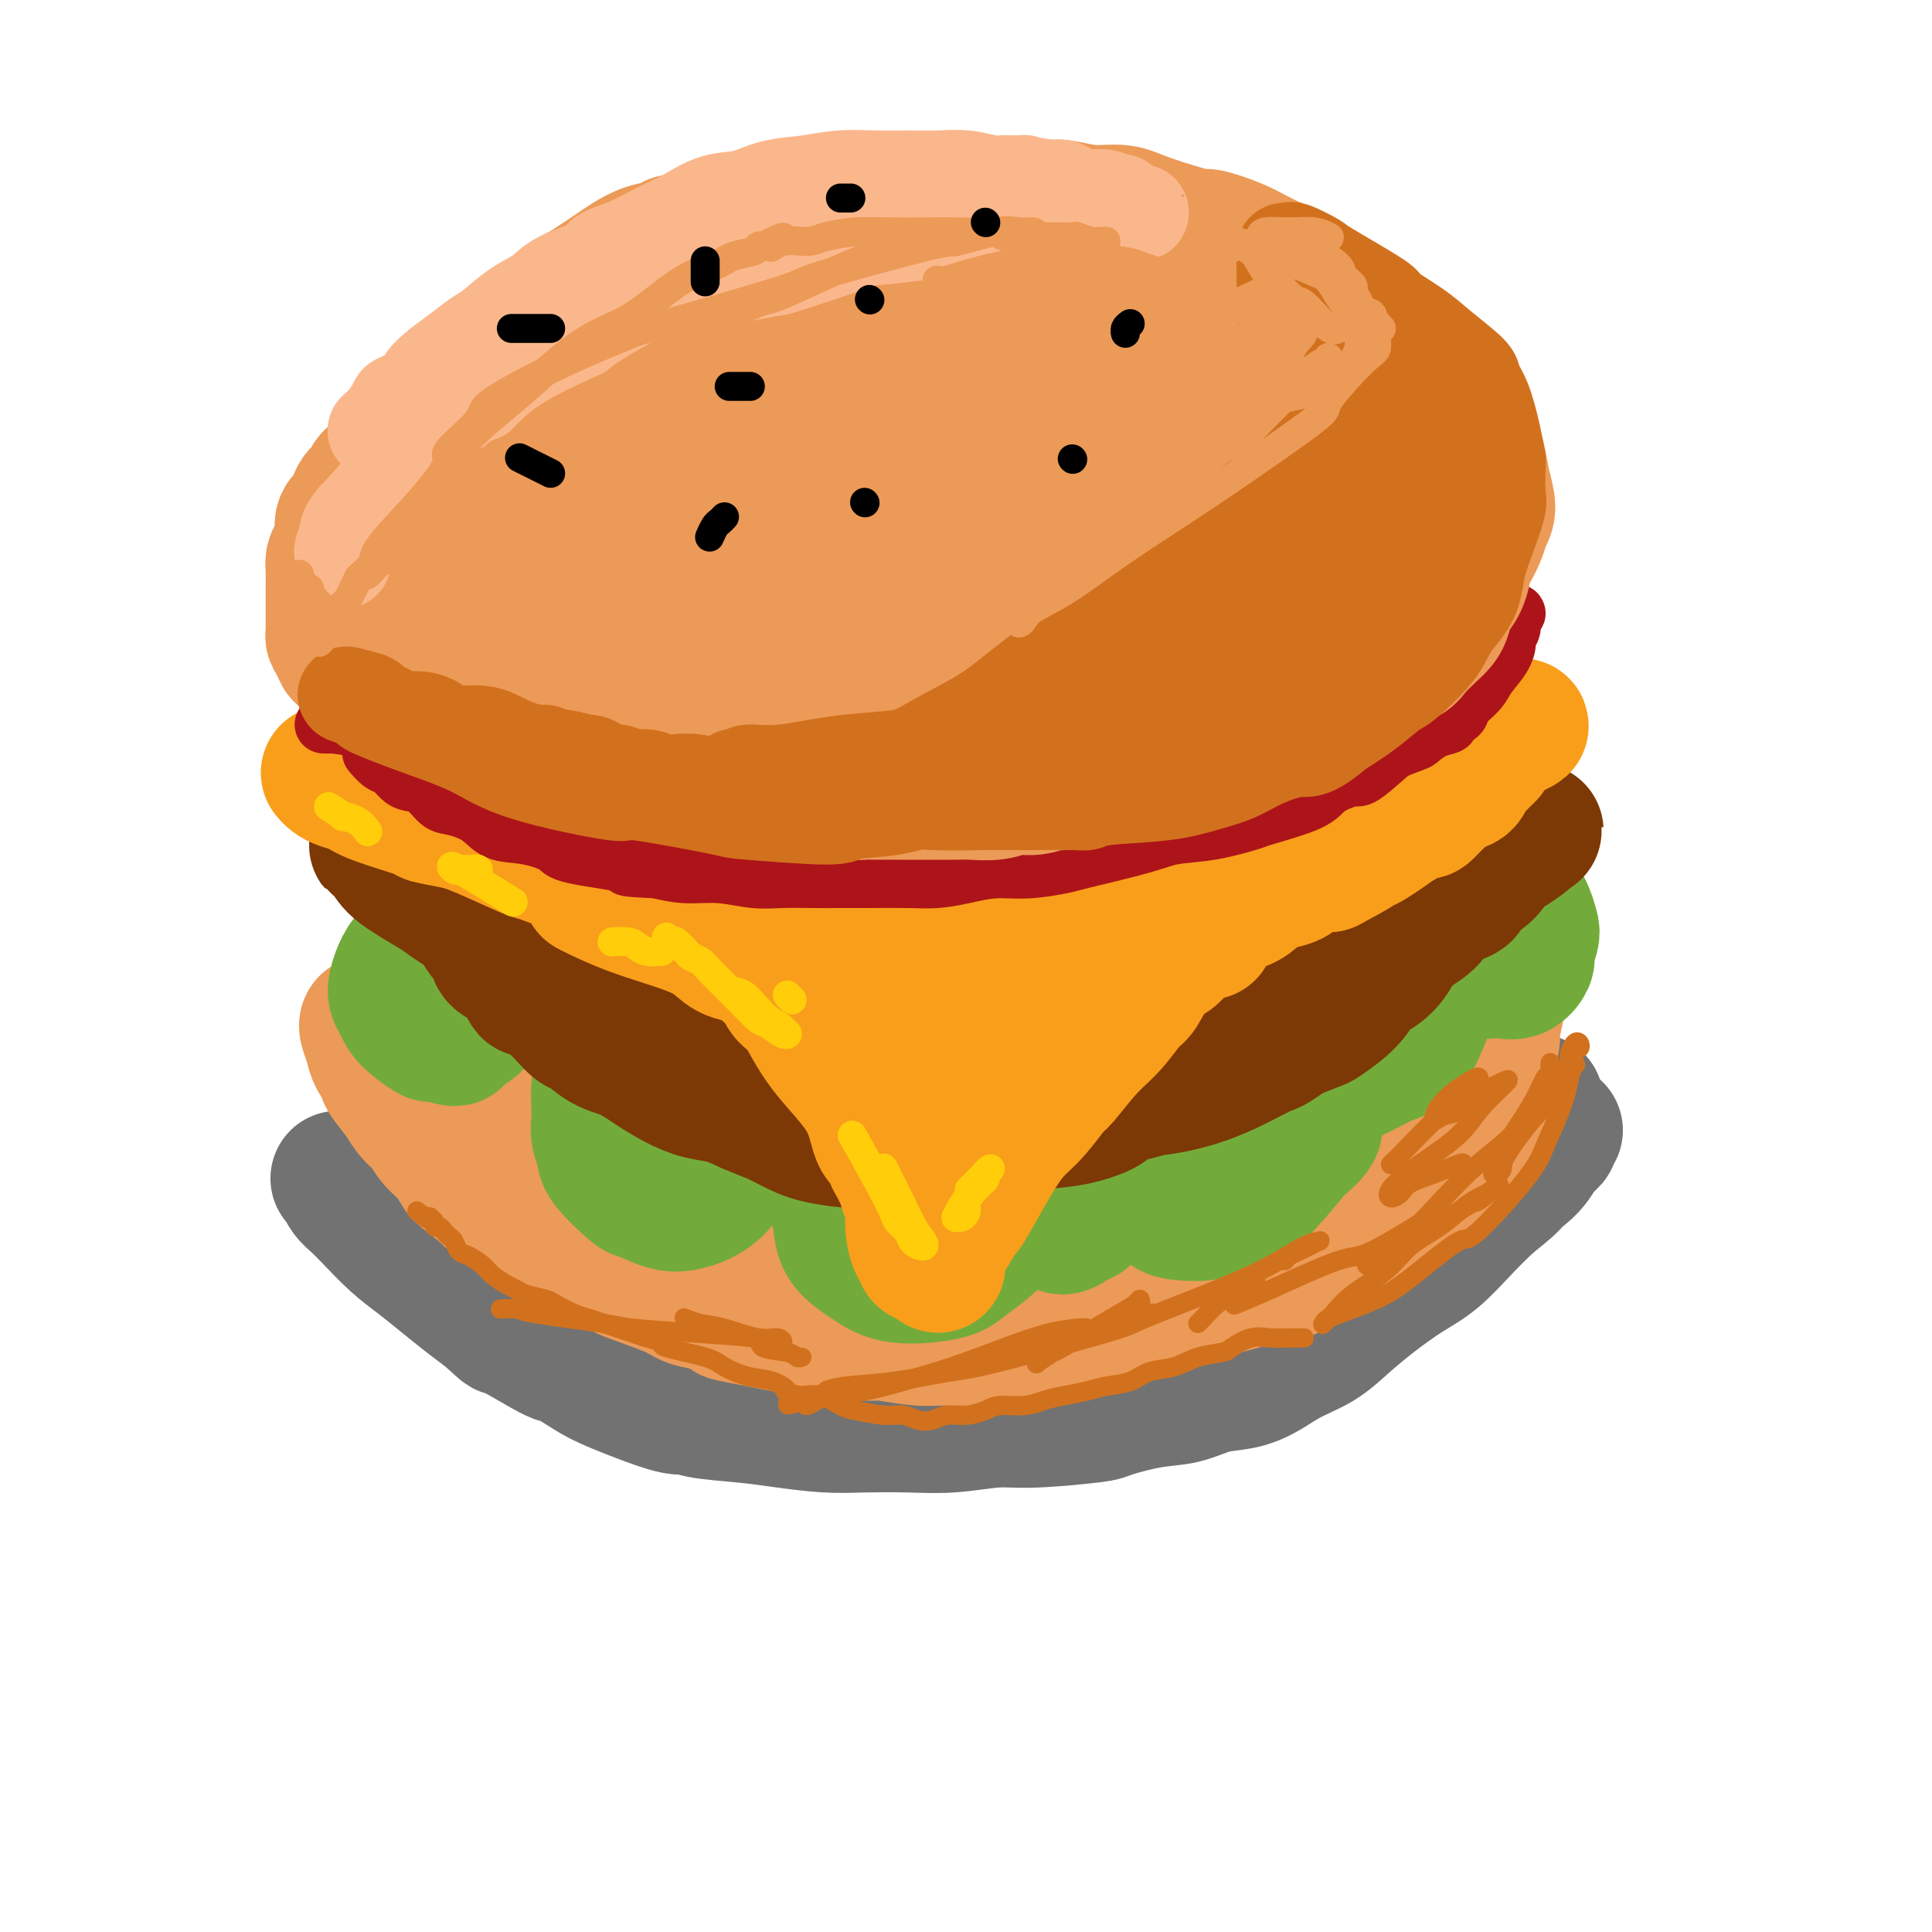 <svg viewBox='0 0 400 400' version='1.1' xmlns='http://www.w3.org/2000/svg' xmlns:xlink='http://www.w3.org/1999/xlink'><g fill='none' stroke='rgb(114,114,114)' stroke-width='20' stroke-linecap='round' stroke-linejoin='round'><path d='M90,258c0.249,-0.141 0.499,-0.283 1,0c0.501,0.283 1.255,0.990 2,2c0.745,1.010 1.481,2.322 2,3c0.519,0.678 0.820,0.724 3,2c2.180,1.276 6.237,3.784 8,5c1.763,1.216 1.230,1.139 2,2c0.770,0.861 2.841,2.660 5,4c2.159,1.340 4.406,2.221 6,3c1.594,0.779 2.535,1.456 6,3c3.465,1.544 9.456,3.954 12,5c2.544,1.046 1.643,0.729 3,1c1.357,0.271 4.971,1.131 8,2c3.029,0.869 5.472,1.746 8,2c2.528,0.254 5.139,-0.116 8,0c2.861,0.116 5.970,0.719 9,1c3.030,0.281 5.980,0.242 9,0c3.020,-0.242 6.111,-0.686 9,-1c2.889,-0.314 5.576,-0.497 9,-1c3.424,-0.503 7.585,-1.327 11,-2c3.415,-0.673 6.084,-1.195 9,-2c2.916,-0.805 6.077,-1.895 9,-3c2.923,-1.105 5.606,-2.227 8,-3c2.394,-0.773 4.497,-1.197 7,-2c2.503,-0.803 5.405,-1.985 8,-3c2.595,-1.015 4.884,-1.861 7,-3c2.116,-1.139 4.058,-2.569 6,-4'/><path d='M265,269c9.241,-3.510 5.343,-2.286 6,-3c0.657,-0.714 5.869,-3.368 8,-5c2.131,-1.632 1.180,-2.242 2,-3c0.820,-0.758 3.411,-1.662 5,-3c1.589,-1.338 2.177,-3.108 3,-4c0.823,-0.892 1.881,-0.905 3,-2c1.119,-1.095 2.300,-3.273 3,-4c0.700,-0.727 0.919,-0.003 1,0c0.081,0.003 0.023,-0.713 0,-1c-0.023,-0.287 -0.012,-0.143 0,0'/></g>
<g fill='none' stroke='rgb(114,114,114)' stroke-width='28' stroke-linecap='round' stroke-linejoin='round'><path d='M318,228c-0.342,0.358 -0.684,0.715 -1,1c-0.316,0.285 -0.605,0.497 -1,1c-0.395,0.503 -0.897,1.298 -2,3c-1.103,1.702 -2.806,4.310 -5,7c-2.194,2.690 -4.879,5.463 -7,8c-2.121,2.537 -3.677,4.839 -6,7c-2.323,2.161 -5.412,4.180 -8,6c-2.588,1.820 -4.676,3.440 -7,5c-2.324,1.560 -4.884,3.061 -8,5c-3.116,1.939 -6.787,4.315 -10,6c-3.213,1.685 -5.968,2.678 -9,4c-3.032,1.322 -6.339,2.974 -9,4c-2.661,1.026 -4.675,1.427 -7,2c-2.325,0.573 -4.963,1.317 -7,2c-2.037,0.683 -3.475,1.304 -6,2c-2.525,0.696 -6.138,1.466 -11,2c-4.862,0.534 -10.973,0.834 -14,1c-3.027,0.166 -2.971,0.200 -5,0c-2.029,-0.200 -6.143,-0.635 -9,-1c-2.857,-0.365 -4.457,-0.660 -7,-1c-2.543,-0.340 -6.031,-0.724 -9,-1c-2.969,-0.276 -5.421,-0.444 -8,-1c-2.579,-0.556 -5.285,-1.500 -8,-2c-2.715,-0.500 -5.439,-0.557 -8,-1c-2.561,-0.443 -4.959,-1.273 -7,-2c-2.041,-0.727 -3.726,-1.351 -6,-2c-2.274,-0.649 -5.137,-1.325 -8,-2'/><path d='M125,281c-11.905,-2.355 -6.666,-1.741 -6,-2c0.666,-0.259 -3.241,-1.391 -5,-2c-1.759,-0.609 -1.372,-0.697 -2,-1c-0.628,-0.303 -2.273,-0.823 -3,-1c-0.727,-0.177 -0.537,-0.012 -2,-1c-1.463,-0.988 -4.580,-3.129 -6,-4c-1.420,-0.871 -1.143,-0.473 -2,-1c-0.857,-0.527 -2.848,-1.979 -4,-3c-1.152,-1.021 -1.466,-1.610 -2,-2c-0.534,-0.390 -1.290,-0.582 -2,-1c-0.710,-0.418 -1.376,-1.064 -2,-2c-0.624,-0.936 -1.206,-2.162 -2,-3c-0.794,-0.838 -1.798,-1.289 -3,-2c-1.202,-0.711 -2.600,-1.684 -4,-3c-1.400,-1.316 -2.802,-2.975 -4,-4c-1.198,-1.025 -2.192,-1.415 -3,-2c-0.808,-0.585 -1.430,-1.366 -2,-2c-0.570,-0.634 -1.090,-1.121 -1,-1c0.090,0.121 0.788,0.848 1,1c0.212,0.152 -0.062,-0.273 0,0c0.062,0.273 0.458,1.244 1,2c0.542,0.756 1.228,1.296 2,2c0.772,0.704 1.630,1.570 3,3c1.370,1.430 3.251,3.422 5,5c1.749,1.578 3.366,2.743 5,4c1.634,1.257 3.286,2.608 5,4c1.714,1.392 3.490,2.826 5,4c1.510,1.174 2.755,2.087 4,3'/><path d='M101,272c5.032,4.558 2.611,2.454 4,3c1.389,0.546 6.589,3.741 9,5c2.411,1.259 2.032,0.581 3,1c0.968,0.419 3.282,1.933 5,3c1.718,1.067 2.838,1.686 6,3c3.162,1.314 8.365,3.321 11,4c2.635,0.679 2.702,0.028 3,0c0.298,-0.028 0.827,0.567 3,1c2.173,0.433 5.989,0.704 9,1c3.011,0.296 5.218,0.616 8,1c2.782,0.384 6.140,0.831 9,1c2.860,0.169 5.222,0.060 8,0c2.778,-0.060 5.971,-0.072 9,0c3.029,0.072 5.895,0.228 9,0c3.105,-0.228 6.450,-0.839 9,-1c2.550,-0.161 4.305,0.127 8,0c3.695,-0.127 9.330,-0.668 12,-1c2.670,-0.332 2.377,-0.456 4,-1c1.623,-0.544 5.164,-1.510 8,-2c2.836,-0.490 4.966,-0.505 7,-1c2.034,-0.495 3.972,-1.472 6,-2c2.028,-0.528 4.148,-0.608 6,-1c1.852,-0.392 3.438,-1.097 5,-2c1.562,-0.903 3.102,-2.006 5,-3c1.898,-0.994 4.155,-1.880 6,-3c1.845,-1.120 3.280,-2.472 5,-4c1.720,-1.528 3.726,-3.230 6,-5c2.274,-1.770 4.816,-3.609 7,-5c2.184,-1.391 4.011,-2.336 6,-4c1.989,-1.664 4.140,-4.047 6,-6c1.860,-1.953 3.430,-3.477 5,-5'/><path d='M308,249c7.820,-6.196 4.369,-4.185 4,-4c-0.369,0.185 2.345,-1.457 4,-3c1.655,-1.543 2.251,-2.988 3,-4c0.749,-1.012 1.651,-1.592 2,-2c0.349,-0.408 0.145,-0.646 0,-1c-0.145,-0.354 -0.231,-0.826 0,-1c0.231,-0.174 0.780,-0.050 1,0c0.220,0.050 0.110,0.025 0,0'/></g>
<g fill='none' stroke='rgb(236,154,87)' stroke-width='28' stroke-linecap='round' stroke-linejoin='round'><path d='M76,212c0.027,-0.040 0.054,-0.080 0,0c-0.054,0.080 -0.189,0.281 0,1c0.189,0.719 0.701,1.957 1,3c0.299,1.043 0.383,1.893 1,3c0.617,1.107 1.766,2.472 2,3c0.234,0.528 -0.446,0.220 0,1c0.446,0.780 2.019,2.649 3,4c0.981,1.351 1.368,2.185 2,3c0.632,0.815 1.507,1.612 2,2c0.493,0.388 0.603,0.366 1,1c0.397,0.634 1.081,1.924 2,3c0.919,1.076 2.075,1.938 3,3c0.925,1.062 1.621,2.323 2,3c0.379,0.677 0.443,0.768 2,2c1.557,1.232 4.607,3.604 5,4c0.393,0.396 -1.869,-1.184 0,0c1.869,1.184 7.871,5.134 11,7c3.129,1.866 3.385,1.650 4,2c0.615,0.350 1.589,1.266 3,2c1.411,0.734 3.257,1.285 5,2c1.743,0.715 3.381,1.592 4,2c0.619,0.408 0.217,0.346 2,1c1.783,0.654 5.749,2.022 8,3c2.251,0.978 2.786,1.565 4,2c1.214,0.435 3.107,0.717 5,1'/><path d='M148,270c4.771,2.107 2.699,1.875 3,2c0.301,0.125 2.976,0.608 5,1c2.024,0.392 3.397,0.694 5,1c1.603,0.306 3.436,0.617 5,1c1.564,0.383 2.858,0.839 5,1c2.142,0.161 5.130,0.029 7,0c1.870,-0.029 2.620,0.046 3,0c0.380,-0.046 0.390,-0.211 2,0c1.610,0.211 4.821,0.800 7,1c2.179,0.200 3.325,0.010 5,0c1.675,-0.010 3.880,0.159 6,0c2.120,-0.159 4.157,-0.646 6,-1c1.843,-0.354 3.492,-0.576 6,-1c2.508,-0.424 5.875,-1.049 7,-1c1.125,0.049 0.010,0.772 3,0c2.990,-0.772 10.087,-3.040 13,-4c2.913,-0.960 1.642,-0.612 4,-1c2.358,-0.388 8.347,-1.511 11,-2c2.653,-0.489 1.972,-0.345 3,-1c1.028,-0.655 3.765,-2.108 6,-3c2.235,-0.892 3.969,-1.223 6,-2c2.031,-0.777 4.361,-2.001 6,-3c1.639,-0.999 2.589,-1.773 4,-3c1.411,-1.227 3.283,-2.908 5,-4c1.717,-1.092 3.280,-1.596 4,-2c0.720,-0.404 0.597,-0.707 2,-2c1.403,-1.293 4.332,-3.576 6,-5c1.668,-1.424 2.076,-1.990 3,-3c0.924,-1.010 2.364,-2.464 3,-3c0.636,-0.536 0.467,-0.153 1,-1c0.533,-0.847 1.766,-2.923 3,-5'/><path d='M303,230c2.882,-2.860 1.088,-0.510 1,-1c-0.088,-0.490 1.531,-3.819 2,-5c0.469,-1.181 -0.210,-0.213 0,-1c0.210,-0.787 1.310,-3.329 2,-5c0.690,-1.671 0.969,-2.473 1,-3c0.031,-0.527 -0.188,-0.780 0,-2c0.188,-1.220 0.782,-3.408 1,-5c0.218,-1.592 0.058,-2.589 0,-3c-0.058,-0.411 -0.016,-0.236 0,-1c0.016,-0.764 0.005,-2.468 0,-3c-0.005,-0.532 -0.005,0.108 0,0c0.005,-0.108 0.016,-0.964 0,-1c-0.016,-0.036 -0.059,0.746 0,1c0.059,0.254 0.220,-0.021 0,1c-0.220,1.021 -0.823,3.339 -1,5c-0.177,1.661 0.071,2.664 0,4c-0.071,1.336 -0.460,3.003 -1,5c-0.540,1.997 -1.230,4.322 -2,6c-0.770,1.678 -1.621,2.709 -2,4c-0.379,1.291 -0.286,2.842 -1,5c-0.714,2.158 -2.234,4.925 -3,6c-0.766,1.075 -0.776,0.459 -1,1c-0.224,0.541 -0.661,2.237 -2,4c-1.339,1.763 -3.580,3.591 -5,5c-1.420,1.409 -2.020,2.398 -4,4c-1.980,1.602 -5.341,3.816 -7,5c-1.659,1.184 -1.617,1.338 -3,2c-1.383,0.662 -4.192,1.831 -7,3'/><path d='M271,261c-5.428,3.505 -5.996,2.767 -8,3c-2.004,0.233 -5.442,1.435 -8,2c-2.558,0.565 -4.234,0.491 -8,1c-3.766,0.509 -9.621,1.600 -12,2c-2.379,0.400 -1.281,0.108 -5,0c-3.719,-0.108 -12.256,-0.032 -16,0c-3.744,0.032 -2.697,0.020 -3,0c-0.303,-0.020 -1.957,-0.050 -4,0c-2.043,0.050 -4.474,0.178 -8,0c-3.526,-0.178 -8.146,-0.664 -12,-1c-3.854,-0.336 -6.943,-0.524 -10,-1c-3.057,-0.476 -6.082,-1.240 -9,-2c-2.918,-0.760 -5.728,-1.517 -7,-2c-1.272,-0.483 -1.007,-0.693 -3,-1c-1.993,-0.307 -6.244,-0.712 -8,-1c-1.756,-0.288 -1.018,-0.461 -2,-1c-0.982,-0.539 -3.684,-1.445 -5,-2c-1.316,-0.555 -1.246,-0.757 -2,-1c-0.754,-0.243 -2.332,-0.525 -4,-1c-1.668,-0.475 -3.427,-1.142 -5,-2c-1.573,-0.858 -2.959,-1.906 -5,-3c-2.041,-1.094 -4.735,-2.233 -6,-3c-1.265,-0.767 -1.101,-1.163 -2,-2c-0.899,-0.837 -2.863,-2.114 -4,-3c-1.137,-0.886 -1.448,-1.381 -2,-2c-0.552,-0.619 -1.346,-1.364 -2,-2c-0.654,-0.636 -1.170,-1.165 -2,-2c-0.830,-0.835 -1.975,-1.976 -3,-3c-1.025,-1.024 -1.930,-1.929 -3,-3c-1.070,-1.071 -2.306,-2.306 -3,-3c-0.694,-0.694 -0.847,-0.847 -1,-1'/><path d='M99,227c-5.451,-4.534 -2.578,-2.370 -2,-2c0.578,0.370 -1.139,-1.054 -2,-2c-0.861,-0.946 -0.865,-1.414 -1,-2c-0.135,-0.586 -0.399,-1.291 -1,-2c-0.601,-0.709 -1.538,-1.422 -2,-2c-0.462,-0.578 -0.449,-1.020 -1,-2c-0.551,-0.980 -1.667,-2.496 -2,-3c-0.333,-0.504 0.118,0.005 0,0c-0.118,-0.005 -0.806,-0.523 -1,-1c-0.194,-0.477 0.105,-0.913 0,-1c-0.105,-0.087 -0.616,0.177 -1,0c-0.384,-0.177 -0.643,-0.793 -1,-1c-0.357,-0.207 -0.814,-0.004 -1,0c-0.186,0.004 -0.102,-0.191 0,0c0.102,0.191 0.223,0.768 0,1c-0.223,0.232 -0.791,0.118 -1,0c-0.209,-0.118 -0.058,-0.240 0,0c0.058,0.240 0.022,0.841 0,1c-0.022,0.159 -0.031,-0.126 0,0c0.031,0.126 0.103,0.662 0,1c-0.103,0.338 -0.380,0.477 0,1c0.380,0.523 1.416,1.429 2,2c0.584,0.571 0.717,0.808 2,2c1.283,1.192 3.715,3.340 6,5c2.285,1.660 4.423,2.831 8,5c3.577,2.169 8.593,5.334 11,7c2.407,1.666 2.203,1.833 2,2'/><path d='M114,236c5.247,3.459 4.864,2.605 6,3c1.136,0.395 3.790,2.039 6,3c2.210,0.961 3.977,1.239 6,2c2.023,0.761 4.303,2.006 6,3c1.697,0.994 2.809,1.736 7,3c4.191,1.264 11.459,3.049 15,4c3.541,0.951 3.355,1.069 4,1c0.645,-0.069 2.121,-0.323 5,0c2.879,0.323 7.161,1.223 11,2c3.839,0.777 7.235,1.432 10,2c2.765,0.568 4.900,1.051 9,1c4.100,-0.051 10.166,-0.635 13,-1c2.834,-0.365 2.436,-0.509 4,-1c1.564,-0.491 5.088,-1.328 8,-2c2.912,-0.672 5.211,-1.180 8,-2c2.789,-0.820 6.069,-1.952 9,-3c2.931,-1.048 5.513,-2.010 8,-3c2.487,-0.990 4.878,-2.007 7,-3c2.122,-0.993 3.976,-1.961 6,-3c2.024,-1.039 4.219,-2.147 6,-3c1.781,-0.853 3.147,-1.449 6,-3c2.853,-1.551 7.194,-4.057 9,-5c1.806,-0.943 1.077,-0.324 2,-1c0.923,-0.676 3.498,-2.646 5,-4c1.502,-1.354 1.931,-2.093 3,-3c1.069,-0.907 2.777,-1.983 4,-3c1.223,-1.017 1.960,-1.974 3,-3c1.040,-1.026 2.382,-2.120 3,-3c0.618,-0.880 0.513,-1.545 1,-2c0.487,-0.455 1.568,-0.702 2,-1c0.432,-0.298 0.216,-0.649 0,-1'/><path d='M306,210c4.874,-4.253 1.057,-1.885 0,-1c-1.057,0.885 0.644,0.289 1,0c0.356,-0.289 -0.635,-0.270 -1,0c-0.365,0.270 -0.104,0.791 0,1c0.104,0.209 0.052,0.104 0,0'/><path d='M305,214c0.000,0.200 0.000,0.400 0,1c0.000,0.600 0.000,1.600 0,2c0.000,0.400 0.000,0.200 0,0'/></g>
<g fill='none' stroke='rgb(115,171,58)' stroke-width='28' stroke-linecap='round' stroke-linejoin='round'><path d='M90,196c-0.386,0.042 -0.772,0.084 -1,0c-0.228,-0.084 -0.296,-0.293 -1,0c-0.704,0.293 -2.042,1.089 -3,2c-0.958,0.911 -1.535,1.937 -2,3c-0.465,1.063 -0.817,2.163 -1,3c-0.183,0.837 -0.197,1.410 0,2c0.197,0.590 0.604,1.196 1,2c0.396,0.804 0.780,1.806 2,3c1.220,1.194 3.275,2.579 4,3c0.725,0.421 0.120,-0.124 1,0c0.880,0.124 3.246,0.917 4,1c0.754,0.083 -0.105,-0.544 0,-1c0.105,-0.456 1.172,-0.742 2,-1c0.828,-0.258 1.417,-0.490 2,-1c0.583,-0.510 1.160,-1.299 2,-2c0.840,-0.701 1.943,-1.313 3,-2c1.057,-0.687 2.069,-1.450 3,-2c0.931,-0.550 1.782,-0.888 3,-1c1.218,-0.112 2.802,0.003 4,0c1.198,-0.003 2.009,-0.123 3,0c0.991,0.123 2.160,0.489 3,1c0.840,0.511 1.349,1.168 2,2c0.651,0.832 1.445,1.839 2,4c0.555,2.161 0.873,5.474 1,7c0.127,1.526 0.064,1.263 0,1'/><path d='M124,220c0.465,2.785 0.129,3.747 0,5c-0.129,1.253 -0.050,2.797 0,4c0.050,1.203 0.070,2.064 0,3c-0.070,0.936 -0.229,1.948 0,3c0.229,1.052 0.847,2.146 1,3c0.153,0.854 -0.160,1.469 1,3c1.160,1.531 3.794,3.977 5,5c1.206,1.023 0.984,0.622 2,1c1.016,0.378 3.270,1.533 5,2c1.730,0.467 2.935,0.246 4,0c1.065,-0.246 1.988,-0.516 3,-1c1.012,-0.484 2.112,-1.183 3,-2c0.888,-0.817 1.562,-1.752 2,-3c0.438,-1.248 0.638,-2.809 1,-4c0.362,-1.191 0.885,-2.011 1,-3c0.115,-0.989 -0.177,-2.146 0,-3c0.177,-0.854 0.822,-1.406 1,-2c0.178,-0.594 -0.111,-1.229 0,-2c0.111,-0.771 0.622,-1.679 1,-2c0.378,-0.321 0.622,-0.054 2,0c1.378,0.054 3.889,-0.105 5,0c1.111,0.105 0.821,0.474 1,1c0.179,0.526 0.825,1.211 2,2c1.175,0.789 2.879,1.684 4,3c1.121,1.316 1.661,3.055 2,5c0.339,1.945 0.478,4.096 1,6c0.522,1.904 1.427,3.560 2,5c0.573,1.440 0.813,2.664 1,4c0.187,1.336 0.319,2.783 1,4c0.681,1.217 1.909,2.205 3,3c1.091,0.795 2.046,1.398 3,2'/><path d='M181,262c1.770,1.215 3.196,1.752 5,2c1.804,0.248 3.985,0.205 6,0c2.015,-0.205 3.864,-0.573 5,-1c1.136,-0.427 1.558,-0.912 3,-2c1.442,-1.088 3.903,-2.778 5,-4c1.097,-1.222 0.830,-1.976 1,-3c0.170,-1.024 0.778,-2.316 1,-3c0.222,-0.684 0.059,-0.758 0,-1c-0.059,-0.242 -0.015,-0.652 0,-1c0.015,-0.348 0.001,-0.635 0,-1c-0.001,-0.365 0.012,-0.807 0,-1c-0.012,-0.193 -0.047,-0.136 0,0c0.047,0.136 0.176,0.351 1,1c0.824,0.649 2.342,1.734 3,2c0.658,0.266 0.455,-0.285 1,0c0.545,0.285 1.837,1.408 3,2c1.163,0.592 2.195,0.655 3,1c0.805,0.345 1.381,0.974 2,1c0.619,0.026 1.279,-0.549 2,-1c0.721,-0.451 1.503,-0.778 2,-1c0.497,-0.222 0.707,-0.339 1,-1c0.293,-0.661 0.667,-1.865 1,-3c0.333,-1.135 0.624,-2.199 1,-3c0.376,-0.801 0.835,-1.337 1,-2c0.165,-0.663 0.035,-1.453 0,-2c-0.035,-0.547 0.026,-0.850 0,-1c-0.026,-0.150 -0.140,-0.148 0,0c0.140,0.148 0.532,0.442 1,1c0.468,0.558 1.011,1.381 2,2c0.989,0.619 2.426,1.034 4,2c1.574,0.966 3.287,2.483 5,4'/><path d='M240,249c2.449,1.661 2.570,1.814 4,2c1.430,0.186 4.167,0.406 6,0c1.833,-0.406 2.761,-1.437 4,-2c1.239,-0.563 2.788,-0.658 4,-1c1.212,-0.342 2.085,-0.931 4,-3c1.915,-2.069 4.871,-5.618 6,-7c1.129,-1.382 0.431,-0.597 1,-1c0.569,-0.403 2.405,-1.995 3,-3c0.595,-1.005 -0.051,-1.422 0,-2c0.051,-0.578 0.799,-1.317 1,-2c0.201,-0.683 -0.147,-1.310 0,-2c0.147,-0.690 0.787,-1.443 1,-2c0.213,-0.557 -0.001,-0.917 0,-1c0.001,-0.083 0.218,0.111 0,0c-0.218,-0.111 -0.871,-0.526 0,-1c0.871,-0.474 3.265,-1.006 4,-1c0.735,0.006 -0.190,0.552 1,0c1.190,-0.552 4.494,-2.200 6,-3c1.506,-0.800 1.213,-0.752 2,-1c0.787,-0.248 2.653,-0.791 4,-2c1.347,-1.209 2.176,-3.083 3,-5c0.824,-1.917 1.643,-3.876 2,-5c0.357,-1.124 0.250,-1.411 0,-2c-0.250,-0.589 -0.644,-1.478 -1,-2c-0.356,-0.522 -0.673,-0.676 -1,-1c-0.327,-0.324 -0.665,-0.819 0,-1c0.665,-0.181 2.333,-0.049 3,0c0.667,0.049 0.333,0.014 1,0c0.667,-0.014 2.333,-0.007 4,0'/><path d='M302,201c2.116,-0.311 3.905,-0.090 5,0c1.095,0.090 1.495,0.049 2,0c0.505,-0.049 1.115,-0.105 2,0c0.885,0.105 2.045,0.372 3,0c0.955,-0.372 1.707,-1.383 2,-2c0.293,-0.617 0.128,-0.840 0,-1c-0.128,-0.160 -0.220,-0.256 0,-1c0.220,-0.744 0.752,-2.135 1,-3c0.248,-0.865 0.214,-1.202 0,-2c-0.214,-0.798 -0.606,-2.056 -1,-3c-0.394,-0.944 -0.789,-1.573 -1,-2c-0.211,-0.427 -0.239,-0.650 -1,-1c-0.761,-0.350 -2.256,-0.826 -3,-1c-0.744,-0.174 -0.739,-0.047 -1,0c-0.261,0.047 -0.789,0.013 -1,0c-0.211,-0.013 -0.106,-0.007 0,0'/></g>
<g fill='none' stroke='rgb(124,56,5)' stroke-width='28' stroke-linecap='round' stroke-linejoin='round'><path d='M95,174c-0.008,0.415 -0.017,0.831 0,1c0.017,0.169 0.059,0.093 0,1c-0.059,0.907 -0.219,2.797 0,4c0.219,1.203 0.817,1.720 1,2c0.183,0.280 -0.049,0.325 0,1c0.049,0.675 0.379,1.981 1,3c0.621,1.019 1.534,1.751 2,3c0.466,1.249 0.486,3.014 1,4c0.514,0.986 1.522,1.192 2,2c0.478,0.808 0.426,2.219 1,3c0.574,0.781 1.775,0.932 3,2c1.225,1.068 2.473,3.054 3,4c0.527,0.946 0.335,0.852 1,1c0.665,0.148 2.189,0.539 4,2c1.811,1.461 3.908,3.994 5,5c1.092,1.006 1.179,0.485 2,1c0.821,0.515 2.375,2.064 4,3c1.625,0.936 3.322,1.258 5,2c1.678,0.742 3.336,1.903 5,3c1.664,1.097 3.333,2.129 5,3c1.667,0.871 3.334,1.581 5,2c1.666,0.419 3.333,0.548 5,1c1.667,0.452 3.333,1.226 5,2'/><path d='M155,229c5.586,2.371 4.551,1.797 5,2c0.449,0.203 2.384,1.183 4,2c1.616,0.817 2.914,1.473 5,2c2.086,0.527 4.958,0.927 6,1c1.042,0.073 0.252,-0.181 2,0c1.748,0.181 6.033,0.796 8,1c1.967,0.204 1.617,-0.005 2,0c0.383,0.005 1.500,0.223 2,0c0.500,-0.223 0.384,-0.886 2,-1c1.616,-0.114 4.965,0.321 8,0c3.035,-0.321 5.756,-1.398 7,-2c1.244,-0.602 1.013,-0.729 3,-1c1.987,-0.271 6.194,-0.687 9,-1c2.806,-0.313 4.211,-0.522 6,-1c1.789,-0.478 3.963,-1.225 5,-2c1.037,-0.775 0.938,-1.577 2,-2c1.062,-0.423 3.284,-0.467 5,-1c1.716,-0.533 2.927,-1.556 4,-2c1.073,-0.444 2.009,-0.311 3,-1c0.991,-0.689 2.039,-2.202 3,-3c0.961,-0.798 1.836,-0.880 2,-1c0.164,-0.120 -0.384,-0.276 1,-1c1.384,-0.724 4.700,-2.015 6,-3c1.300,-0.985 0.582,-1.664 1,-2c0.418,-0.336 1.971,-0.329 4,-1c2.029,-0.671 4.536,-2.018 6,-3c1.464,-0.982 1.887,-1.597 2,-2c0.113,-0.403 -0.083,-0.592 1,-1c1.083,-0.408 3.445,-1.033 5,-2c1.555,-0.967 2.301,-2.276 3,-3c0.699,-0.724 1.349,-0.862 2,-1'/><path d='M279,200c9.125,-5.396 4.437,-3.387 3,-3c-1.437,0.387 0.377,-0.849 2,-2c1.623,-1.151 3.055,-2.215 4,-3c0.945,-0.785 1.405,-1.289 2,-2c0.595,-0.711 1.326,-1.628 2,-3c0.674,-1.372 1.290,-3.198 2,-4c0.710,-0.802 1.513,-0.581 2,-1c0.487,-0.419 0.657,-1.478 1,-2c0.343,-0.522 0.861,-0.507 1,-1c0.139,-0.493 -0.099,-1.494 0,-2c0.099,-0.506 0.535,-0.518 1,-1c0.465,-0.482 0.959,-1.433 1,-2c0.041,-0.567 -0.370,-0.749 0,-1c0.370,-0.251 1.522,-0.569 2,-1c0.478,-0.431 0.283,-0.974 0,-1c-0.283,-0.026 -0.653,0.465 -1,1c-0.347,0.535 -0.670,1.114 -1,2c-0.330,0.886 -0.668,2.078 -1,3c-0.332,0.922 -0.658,1.574 -1,3c-0.342,1.426 -0.700,3.626 -2,6c-1.300,2.374 -3.542,4.920 -5,7c-1.458,2.080 -2.132,3.692 -3,5c-0.868,1.308 -1.931,2.310 -3,3c-1.069,0.690 -2.143,1.066 -3,2c-0.857,0.934 -1.498,2.426 -3,4c-1.502,1.574 -3.866,3.232 -5,4c-1.134,0.768 -1.038,0.648 -2,1c-0.962,0.352 -2.981,1.176 -5,2'/><path d='M267,214c-4.105,3.014 -3.867,2.548 -5,3c-1.133,0.452 -3.635,1.822 -6,3c-2.365,1.178 -4.592,2.166 -7,3c-2.408,0.834 -4.996,1.516 -8,2c-3.004,0.484 -6.425,0.772 -9,1c-2.575,0.228 -4.306,0.398 -8,1c-3.694,0.602 -9.352,1.636 -12,2c-2.648,0.364 -2.286,0.060 -4,0c-1.714,-0.060 -5.504,0.126 -8,0c-2.496,-0.126 -3.698,-0.563 -7,-1c-3.302,-0.437 -8.705,-0.875 -11,-1c-2.295,-0.125 -1.481,0.062 -3,0c-1.519,-0.062 -5.370,-0.375 -8,-1c-2.630,-0.625 -4.038,-1.564 -6,-2c-1.962,-0.436 -4.477,-0.371 -6,-1c-1.523,-0.629 -2.055,-1.952 -5,-4c-2.945,-2.048 -8.302,-4.820 -11,-6c-2.698,-1.180 -2.736,-0.769 -4,-2c-1.264,-1.231 -3.756,-4.103 -6,-6c-2.244,-1.897 -4.242,-2.819 -6,-4c-1.758,-1.181 -3.277,-2.620 -5,-4c-1.723,-1.380 -3.649,-2.702 -5,-4c-1.351,-1.298 -2.126,-2.572 -4,-4c-1.874,-1.428 -4.845,-3.010 -6,-4c-1.155,-0.990 -0.492,-1.390 -1,-2c-0.508,-0.610 -2.188,-1.432 -3,-2c-0.812,-0.568 -0.757,-0.884 -1,-1c-0.243,-0.116 -0.784,-0.033 -1,0c-0.216,0.033 -0.108,0.017 0,0'/><path d='M101,180c-5.452,-4.690 -0.082,-0.915 2,1c2.082,1.915 0.874,1.970 4,4c3.126,2.030 10.584,6.036 14,8c3.416,1.964 2.790,1.884 5,3c2.210,1.116 7.258,3.426 11,5c3.742,1.574 6.180,2.413 12,4c5.820,1.587 15.024,3.924 19,5c3.976,1.076 2.724,0.893 5,1c2.276,0.107 8.081,0.506 12,1c3.919,0.494 5.952,1.084 11,1c5.048,-0.084 13.109,-0.843 17,-1c3.891,-0.157 3.610,0.287 6,0c2.390,-0.287 7.449,-1.305 11,-2c3.551,-0.695 5.593,-1.068 10,-2c4.407,-0.932 11.178,-2.423 14,-3c2.822,-0.577 1.696,-0.239 3,-1c1.304,-0.761 5.039,-2.621 8,-4c2.961,-1.379 5.147,-2.279 7,-3c1.853,-0.721 3.372,-1.265 6,-3c2.628,-1.735 6.364,-4.661 8,-6c1.636,-1.339 1.170,-1.091 2,-2c0.830,-0.909 2.954,-2.976 4,-4c1.046,-1.024 1.013,-1.007 1,-1c-0.013,0.007 -0.007,0.003 0,0'/><path d='M306,173c-0.226,0.113 -0.452,0.226 -1,1c-0.548,0.774 -1.417,2.208 -2,3c-0.583,0.792 -0.881,0.940 -1,1c-0.119,0.060 -0.060,0.030 0,0'/><path d='M109,195c0.130,-0.023 0.259,-0.047 0,0c-0.259,0.047 -0.907,0.163 -1,0c-0.093,-0.163 0.369,-0.607 0,-1c-0.369,-0.393 -1.569,-0.735 -2,-1c-0.431,-0.265 -0.092,-0.451 -1,-1c-0.908,-0.549 -3.061,-1.459 -4,-2c-0.939,-0.541 -0.662,-0.711 -1,-1c-0.338,-0.289 -1.291,-0.697 -2,-1c-0.709,-0.303 -1.173,-0.500 -2,-1c-0.827,-0.500 -2.018,-1.304 -3,-2c-0.982,-0.696 -1.755,-1.286 -3,-2c-1.245,-0.714 -2.964,-1.553 -4,-2c-1.036,-0.447 -1.391,-0.502 -2,-1c-0.609,-0.498 -1.474,-1.440 -2,-2c-0.526,-0.560 -0.713,-0.740 -1,-1c-0.287,-0.260 -0.676,-0.601 -1,-1c-0.324,-0.399 -0.585,-0.855 -1,-1c-0.415,-0.145 -0.985,0.019 -1,0c-0.015,-0.019 0.523,-0.223 1,0c0.477,0.223 0.892,0.874 1,1c0.108,0.126 -0.090,-0.273 0,0c0.090,0.273 0.467,1.217 1,2c0.533,0.783 1.220,1.403 2,2c0.780,0.597 1.651,1.171 3,2c1.349,0.829 3.174,1.915 5,3'/><path d='M91,185c2.799,2.139 4.296,2.985 6,4c1.704,1.015 3.614,2.197 6,3c2.386,0.803 5.249,1.226 8,2c2.751,0.774 5.388,1.900 9,3c3.612,1.100 8.197,2.175 12,3c3.803,0.825 6.825,1.400 12,2c5.175,0.600 12.503,1.225 18,2c5.497,0.775 9.164,1.700 11,2c1.836,0.300 1.843,-0.024 4,0c2.157,0.024 6.466,0.397 12,1c5.534,0.603 12.293,1.437 18,2c5.707,0.563 10.362,0.853 13,1c2.638,0.147 3.258,0.149 6,0c2.742,-0.149 7.605,-0.448 12,-1c4.395,-0.552 8.323,-1.358 12,-2c3.677,-0.642 7.102,-1.122 10,-2c2.898,-0.878 5.270,-2.156 8,-3c2.730,-0.844 5.818,-1.254 8,-2c2.182,-0.746 3.459,-1.828 6,-3c2.541,-1.172 6.346,-2.435 8,-3c1.654,-0.565 1.156,-0.431 2,-1c0.844,-0.569 3.030,-1.840 4,-3c0.970,-1.160 0.725,-2.210 2,-3c1.275,-0.790 4.071,-1.319 5,-2c0.929,-0.681 -0.009,-1.515 0,-2c0.009,-0.485 0.966,-0.621 2,-1c1.034,-0.379 2.144,-1.002 3,-2c0.856,-0.998 1.456,-2.371 2,-3c0.544,-0.629 1.031,-0.516 2,-1c0.969,-0.484 2.420,-1.567 3,-2c0.580,-0.433 0.290,-0.217 0,0'/><path d='M315,174c4.112,-3.337 1.891,-1.679 1,-1c-0.891,0.679 -0.453,0.378 0,0c0.453,-0.378 0.921,-0.832 1,-1c0.079,-0.168 -0.231,-0.049 0,0c0.231,0.049 1.002,0.028 1,0c-0.002,-0.028 -0.778,-0.064 -1,0c-0.222,0.064 0.109,0.227 0,0c-0.109,-0.227 -0.659,-0.845 -1,-1c-0.341,-0.155 -0.472,0.154 -1,0c-0.528,-0.154 -1.452,-0.770 -2,-1c-0.548,-0.230 -0.722,-0.076 -1,0c-0.278,0.076 -0.662,0.072 -1,0c-0.338,-0.072 -0.629,-0.212 -1,0c-0.371,0.212 -0.820,0.775 -1,1c-0.180,0.225 -0.090,0.113 0,0'/></g>
<g fill='none' stroke='rgb(249,158,27)' stroke-width='28' stroke-linecap='round' stroke-linejoin='round'><path d='M68,160c0.274,0.330 0.547,0.659 1,1c0.453,0.341 1.084,0.693 2,1c0.916,0.307 2.117,0.568 3,1c0.883,0.432 1.448,1.033 4,2c2.552,0.967 7.090,2.298 9,3c1.910,0.702 1.190,0.775 2,1c0.810,0.225 3.149,0.603 5,1c1.851,0.397 3.214,0.812 6,2c2.786,1.188 6.995,3.148 9,4c2.005,0.852 1.808,0.597 3,1c1.192,0.403 3.774,1.463 6,2c2.226,0.537 4.094,0.550 6,1c1.906,0.450 3.848,1.338 5,2c1.152,0.662 1.514,1.099 4,2c2.486,0.901 7.095,2.268 9,3c1.905,0.732 1.104,0.830 2,1c0.896,0.170 3.489,0.412 5,1c1.511,0.588 1.942,1.523 3,2c1.058,0.477 2.744,0.495 4,1c1.256,0.505 2.083,1.497 3,2c0.917,0.503 1.922,0.516 3,1c1.078,0.484 2.227,1.439 3,2c0.773,0.561 1.170,0.728 2,1c0.830,0.272 2.094,0.649 3,1c0.906,0.351 1.453,0.675 2,1'/><path d='M172,200c16.440,6.378 5.541,2.323 2,1c-3.541,-1.323 0.277,0.087 2,1c1.723,0.913 1.351,1.331 2,2c0.649,0.669 2.321,1.589 3,2c0.679,0.411 0.367,0.313 1,1c0.633,0.687 2.212,2.160 3,3c0.788,0.840 0.785,1.046 1,1c0.215,-0.046 0.649,-0.346 1,0c0.351,0.346 0.619,1.336 1,2c0.381,0.664 0.877,1.000 1,1c0.123,-0.000 -0.125,-0.337 0,0c0.125,0.337 0.622,1.347 1,2c0.378,0.653 0.636,0.948 1,1c0.364,0.052 0.833,-0.140 1,0c0.167,0.140 0.031,0.612 0,1c-0.031,0.388 0.043,0.691 0,1c-0.043,0.309 -0.204,0.623 0,2c0.204,1.377 0.773,3.817 1,5c0.227,1.183 0.113,1.109 0,2c-0.113,0.891 -0.227,2.748 0,5c0.227,2.252 0.793,4.899 1,6c0.207,1.101 0.056,0.654 0,2c-0.056,1.346 -0.015,4.483 0,6c0.015,1.517 0.004,1.415 0,2c-0.004,0.585 -0.001,1.858 0,3c0.001,1.142 0.000,2.153 0,3c-0.000,0.847 -0.000,1.531 0,2c0.000,0.469 0.000,0.724 0,1c-0.000,0.276 -0.000,0.574 0,1c0.000,0.426 0.000,0.979 0,1c-0.000,0.021 -0.000,-0.489 0,-1'/><path d='M194,259c0.325,6.176 0.138,1.116 0,-1c-0.138,-2.116 -0.227,-1.289 0,-3c0.227,-1.711 0.769,-5.960 1,-8c0.231,-2.040 0.151,-1.871 0,-2c-0.151,-0.129 -0.373,-0.555 0,-3c0.373,-2.445 1.341,-6.908 2,-9c0.659,-2.092 1.010,-1.812 1,-2c-0.010,-0.188 -0.381,-0.844 0,-2c0.381,-1.156 1.513,-2.812 2,-4c0.487,-1.188 0.330,-1.907 1,-3c0.670,-1.093 2.166,-2.558 3,-4c0.834,-1.442 1.004,-2.861 2,-4c0.996,-1.139 2.817,-1.998 4,-3c1.183,-1.002 1.726,-2.146 3,-3c1.274,-0.854 3.277,-1.418 5,-2c1.723,-0.582 3.164,-1.181 5,-2c1.836,-0.819 4.067,-1.858 6,-3c1.933,-1.142 3.569,-2.389 5,-3c1.431,-0.611 2.657,-0.587 4,-1c1.343,-0.413 2.801,-1.263 4,-2c1.199,-0.737 2.138,-1.363 3,-2c0.862,-0.637 1.648,-1.287 3,-2c1.352,-0.713 3.270,-1.490 4,-2c0.730,-0.510 0.271,-0.751 1,-1c0.729,-0.249 2.645,-0.504 4,-1c1.355,-0.496 2.148,-1.233 3,-2c0.852,-0.767 1.761,-1.565 3,-2c1.239,-0.435 2.806,-0.508 4,-1c1.194,-0.492 2.014,-1.402 3,-2c0.986,-0.598 2.139,-0.885 3,-1c0.861,-0.115 1.431,-0.057 2,0'/><path d='M275,179c11.049,-5.821 4.171,-2.872 2,-2c-2.171,0.872 0.364,-0.332 2,-1c1.636,-0.668 2.372,-0.800 3,-1c0.628,-0.200 1.148,-0.469 2,-1c0.852,-0.531 2.038,-1.325 3,-2c0.962,-0.675 1.701,-1.231 3,-2c1.299,-0.769 3.158,-1.750 4,-2c0.842,-0.250 0.667,0.232 1,0c0.333,-0.232 1.173,-1.178 2,-2c0.827,-0.822 1.640,-1.519 2,-2c0.360,-0.481 0.267,-0.744 1,-1c0.733,-0.256 2.293,-0.504 3,-1c0.707,-0.496 0.562,-1.239 1,-2c0.438,-0.761 1.460,-1.539 2,-2c0.540,-0.461 0.600,-0.606 1,-1c0.400,-0.394 1.141,-1.038 1,-1c-0.141,0.038 -1.162,0.756 -2,1c-0.838,0.244 -1.493,0.013 -3,1c-1.507,0.987 -3.868,3.192 -6,5c-2.132,1.808 -4.036,3.217 -5,4c-0.964,0.783 -0.990,0.938 -1,1c-0.010,0.062 -0.005,0.031 0,0'/><path d='M250,193c0.011,-0.211 0.023,-0.422 -1,0c-1.023,0.422 -3.079,1.476 -4,2c-0.921,0.524 -0.706,0.518 -1,1c-0.294,0.482 -1.095,1.451 -2,2c-0.905,0.549 -1.913,0.678 -3,2c-1.087,1.322 -2.253,3.836 -3,5c-0.747,1.164 -1.077,0.977 -2,2c-0.923,1.023 -2.441,3.257 -4,5c-1.559,1.743 -3.159,2.997 -5,5c-1.841,2.003 -3.925,4.755 -5,6c-1.075,1.245 -1.143,0.983 -2,2c-0.857,1.017 -2.503,3.315 -4,5c-1.497,1.685 -2.843,2.759 -4,4c-1.157,1.241 -2.123,2.651 -3,4c-0.877,1.349 -1.663,2.638 -3,5c-1.337,2.362 -3.223,5.799 -4,7c-0.777,1.201 -0.446,0.168 -1,1c-0.554,0.832 -1.995,3.530 -3,5c-1.005,1.470 -1.575,1.711 -2,2c-0.425,0.289 -0.705,0.627 -1,1c-0.295,0.373 -0.605,0.782 -1,1c-0.395,0.218 -0.876,0.246 -1,0c-0.124,-0.246 0.107,-0.765 0,-1c-0.107,-0.235 -0.553,-0.187 -1,-1c-0.447,-0.813 -0.896,-2.489 -1,-4c-0.104,-1.511 0.137,-2.859 0,-4c-0.137,-1.141 -0.652,-2.077 -1,-3c-0.348,-0.923 -0.528,-1.835 -1,-3c-0.472,-1.165 -1.236,-2.582 -2,-4'/><path d='M185,240c-1.692,-3.872 -2.421,-3.551 -3,-5c-0.579,-1.449 -1.006,-4.669 -3,-8c-1.994,-3.331 -5.554,-6.774 -8,-10c-2.446,-3.226 -3.779,-6.236 -5,-8c-1.221,-1.764 -2.329,-2.283 -3,-3c-0.671,-0.717 -0.906,-1.634 -1,-2c-0.094,-0.366 -0.047,-0.183 0,0'/><path d='M160,201c-0.230,0.199 -0.460,0.398 -1,0c-0.540,-0.398 -1.389,-1.394 -2,-2c-0.611,-0.606 -0.982,-0.822 -2,-1c-1.018,-0.178 -2.682,-0.317 -4,-1c-1.318,-0.683 -2.290,-1.910 -4,-3c-1.710,-1.090 -4.157,-2.043 -7,-3c-2.843,-0.957 -6.082,-1.916 -9,-3c-2.918,-1.084 -5.516,-2.292 -7,-3c-1.484,-0.708 -1.852,-0.917 -2,-1c-0.148,-0.083 -0.074,-0.042 0,0'/><path d='M172,196c0.314,0.129 0.628,0.257 1,0c0.372,-0.257 0.802,-0.901 2,-1c1.198,-0.099 3.165,0.347 5,0c1.835,-0.347 3.539,-1.487 7,-2c3.461,-0.513 8.679,-0.398 13,-1c4.321,-0.602 7.744,-1.921 12,-3c4.256,-1.079 9.347,-1.919 14,-3c4.653,-1.081 8.870,-2.403 13,-4c4.130,-1.597 8.173,-3.470 12,-5c3.827,-1.530 7.438,-2.718 11,-4c3.562,-1.282 7.073,-2.658 10,-4c2.927,-1.342 5.269,-2.651 8,-4c2.731,-1.349 5.852,-2.739 8,-4c2.148,-1.261 3.325,-2.394 5,-3c1.675,-0.606 3.848,-0.684 5,-1c1.152,-0.316 1.283,-0.868 2,-1c0.717,-0.132 2.019,0.157 3,0c0.981,-0.157 1.640,-0.759 2,-1c0.360,-0.241 0.423,-0.120 1,0c0.577,0.120 1.670,0.238 2,0c0.330,-0.238 -0.104,-0.833 0,-1c0.104,-0.167 0.744,0.095 1,0c0.256,-0.095 0.128,-0.548 0,-1'/><path d='M309,153c11.073,-4.725 3.755,-2.036 1,-1c-2.755,1.036 -0.949,0.420 0,0c0.949,-0.420 1.039,-0.645 1,-1c-0.039,-0.355 -0.207,-0.841 0,-1c0.207,-0.159 0.787,0.009 1,0c0.213,-0.009 0.057,-0.195 0,0c-0.057,0.195 -0.016,0.770 0,1c0.016,0.230 0.008,0.115 0,0'/></g>
<g fill='none' stroke='rgb(173,20,25)' stroke-width='12' stroke-linecap='round' stroke-linejoin='round'><path d='M67,150c0.492,0.025 0.984,0.051 1,0c0.016,-0.051 -0.444,-0.177 1,0c1.444,0.177 4.792,0.657 6,1c1.208,0.343 0.276,0.548 1,1c0.724,0.452 3.104,1.149 6,2c2.896,0.851 6.310,1.855 9,3c2.690,1.145 4.658,2.431 6,3c1.342,0.569 2.058,0.422 4,1c1.942,0.578 5.108,1.881 8,3c2.892,1.119 5.508,2.054 8,3c2.492,0.946 4.860,1.902 7,3c2.140,1.098 4.050,2.337 6,3c1.950,0.663 3.938,0.751 6,1c2.062,0.249 4.196,0.659 6,1c1.804,0.341 3.277,0.613 7,1c3.723,0.387 9.695,0.889 12,1c2.305,0.111 0.944,-0.171 3,0c2.056,0.171 7.530,0.793 10,1c2.470,0.207 1.937,-0.000 3,0c1.063,0.000 3.721,0.208 6,0c2.279,-0.208 4.178,-0.830 6,-1c1.822,-0.170 3.566,0.113 5,0c1.434,-0.113 2.558,-0.621 5,-1c2.442,-0.379 6.201,-0.627 9,-1c2.799,-0.373 4.638,-0.870 6,-1c1.362,-0.130 2.246,0.106 4,0c1.754,-0.106 4.377,-0.553 7,-1'/><path d='M225,173c8.190,-1.180 7.667,-1.631 9,-2c1.333,-0.369 4.524,-0.657 7,-1c2.476,-0.343 4.239,-0.740 6,-1c1.761,-0.260 3.520,-0.383 6,-1c2.480,-0.617 5.681,-1.728 7,-2c1.319,-0.272 0.758,0.293 2,0c1.242,-0.293 4.289,-1.446 6,-2c1.711,-0.554 2.087,-0.509 3,-1c0.913,-0.491 2.362,-1.517 4,-2c1.638,-0.483 3.466,-0.423 5,-1c1.534,-0.577 2.773,-1.790 5,-3c2.227,-1.210 5.442,-2.419 7,-3c1.558,-0.581 1.458,-0.536 2,-1c0.542,-0.464 1.726,-1.436 3,-2c1.274,-0.564 2.639,-0.721 3,-1c0.361,-0.279 -0.280,-0.682 0,-1c0.280,-0.318 1.483,-0.553 2,-1c0.517,-0.447 0.349,-1.108 1,-2c0.651,-0.892 2.121,-2.017 3,-3c0.879,-0.983 1.168,-1.824 2,-3c0.832,-1.176 2.208,-2.686 3,-4c0.792,-1.314 1.001,-2.433 1,-3c-0.001,-0.567 -0.214,-0.584 0,-1c0.214,-0.416 0.853,-1.233 1,-2c0.147,-0.767 -0.198,-1.484 0,-2c0.198,-0.516 0.938,-0.831 1,-1c0.062,-0.169 -0.554,-0.191 -1,0c-0.446,0.191 -0.723,0.596 -1,1'/><path d='M312,128c0.003,-1.133 -0.491,0.034 -1,1c-0.509,0.966 -1.034,1.731 -2,3c-0.966,1.269 -2.375,3.041 -4,5c-1.625,1.959 -3.468,4.103 -5,6c-1.532,1.897 -2.753,3.547 -4,5c-1.247,1.453 -2.519,2.709 -5,5c-2.481,2.291 -6.172,5.616 -8,7c-1.828,1.384 -1.794,0.828 -3,1c-1.206,0.172 -3.653,1.072 -5,2c-1.347,0.928 -1.595,1.883 -4,3c-2.405,1.117 -6.967,2.395 -9,3c-2.033,0.605 -1.536,0.537 -3,1c-1.464,0.463 -4.888,1.458 -8,2c-3.112,0.542 -5.912,0.633 -8,1c-2.088,0.367 -3.463,1.012 -7,2c-3.537,0.988 -9.235,2.320 -12,3c-2.765,0.680 -2.598,0.708 -4,1c-1.402,0.292 -4.373,0.849 -7,1c-2.627,0.151 -4.911,-0.103 -7,0c-2.089,0.103 -3.983,0.564 -6,1c-2.017,0.436 -4.159,0.849 -6,1c-1.841,0.151 -3.383,0.041 -6,0c-2.617,-0.041 -6.309,-0.011 -8,0c-1.691,0.011 -1.381,0.004 -2,0c-0.619,-0.004 -2.169,-0.005 -4,0c-1.831,0.005 -3.944,0.016 -6,0c-2.056,-0.016 -4.054,-0.060 -6,0c-1.946,0.060 -3.841,0.222 -6,0c-2.159,-0.222 -4.581,-0.829 -7,-1c-2.419,-0.171 -4.834,0.094 -7,0c-2.166,-0.094 -4.083,-0.547 -6,-1'/><path d='M136,180c-9.709,-0.439 -4.982,-0.536 -6,-1c-1.018,-0.464 -7.782,-1.297 -11,-2c-3.218,-0.703 -2.889,-1.278 -4,-2c-1.111,-0.722 -3.662,-1.592 -6,-2c-2.338,-0.408 -4.463,-0.354 -6,-1c-1.537,-0.646 -2.484,-1.990 -4,-3c-1.516,-1.010 -3.599,-1.684 -5,-2c-1.401,-0.316 -2.119,-0.274 -3,-1c-0.881,-0.726 -1.926,-2.221 -3,-3c-1.074,-0.779 -2.176,-0.843 -3,-1c-0.824,-0.157 -1.370,-0.406 -2,-1c-0.630,-0.594 -1.346,-1.532 -2,-2c-0.654,-0.468 -1.248,-0.466 -2,-1c-0.752,-0.534 -1.664,-1.605 -2,-2c-0.336,-0.395 -0.096,-0.113 0,0c0.096,0.113 0.048,0.056 0,0'/></g>
<g fill='none' stroke='rgb(236,154,87)' stroke-width='28' stroke-linecap='round' stroke-linejoin='round'><path d='M80,136c0.004,0.287 0.008,0.573 0,0c-0.008,-0.573 -0.027,-2.007 0,-3c0.027,-0.993 0.102,-1.547 0,-2c-0.102,-0.453 -0.380,-0.805 0,-2c0.380,-1.195 1.420,-3.233 2,-4c0.580,-0.767 0.702,-0.262 1,-1c0.298,-0.738 0.771,-2.721 2,-5c1.229,-2.279 3.213,-4.856 5,-7c1.787,-2.144 3.376,-3.854 4,-5c0.624,-1.146 0.284,-1.727 1,-3c0.716,-1.273 2.487,-3.238 4,-5c1.513,-1.762 2.767,-3.322 4,-5c1.233,-1.678 2.446,-3.473 4,-5c1.554,-1.527 3.448,-2.786 5,-4c1.552,-1.214 2.763,-2.383 4,-4c1.237,-1.617 2.500,-3.682 4,-5c1.500,-1.318 3.238,-1.889 5,-3c1.762,-1.111 3.547,-2.761 5,-4c1.453,-1.239 2.572,-2.066 4,-3c1.428,-0.934 3.163,-1.976 5,-3c1.837,-1.024 3.776,-2.031 5,-3c1.224,-0.969 1.732,-1.899 4,-3c2.268,-1.101 6.295,-2.374 8,-3c1.705,-0.626 1.087,-0.604 2,-1c0.913,-0.396 3.358,-1.209 6,-2c2.642,-0.791 5.480,-1.559 7,-2c1.520,-0.441 1.720,-0.555 3,-1c1.280,-0.445 3.640,-1.223 6,-2'/><path d='M180,46c6.222,-1.933 5.778,-1.266 7,-1c1.222,0.266 4.111,0.130 6,0c1.889,-0.130 2.778,-0.255 4,0c1.222,0.255 2.776,0.891 4,1c1.224,0.109 2.116,-0.308 5,0c2.884,0.308 7.760,1.340 10,2c2.240,0.660 1.846,0.949 2,1c0.154,0.051 0.857,-0.137 2,0c1.143,0.137 2.727,0.599 4,1c1.273,0.401 2.234,0.740 4,1c1.766,0.260 4.338,0.441 6,1c1.662,0.559 2.416,1.497 4,2c1.584,0.503 3.999,0.573 6,1c2.001,0.427 3.588,1.212 5,2c1.412,0.788 2.649,1.580 4,2c1.351,0.420 2.817,0.469 4,1c1.183,0.531 2.084,1.543 3,2c0.916,0.457 1.846,0.357 3,1c1.154,0.643 2.531,2.027 4,3c1.469,0.973 3.029,1.534 4,2c0.971,0.466 1.351,0.838 3,2c1.649,1.162 4.566,3.115 6,4c1.434,0.885 1.384,0.702 2,1c0.616,0.298 1.899,1.075 3,2c1.101,0.925 2.020,1.996 3,3c0.980,1.004 2.020,1.942 3,3c0.980,1.058 1.901,2.237 3,3c1.099,0.763 2.377,1.112 3,2c0.623,0.888 0.591,2.316 1,3c0.409,0.684 1.260,0.624 2,1c0.740,0.376 1.370,1.188 2,2'/><path d='M302,94c2.873,2.744 1.554,1.103 1,1c-0.554,-0.103 -0.345,1.332 0,2c0.345,0.668 0.824,0.568 1,1c0.176,0.432 0.047,1.397 0,2c-0.047,0.603 -0.013,0.846 0,1c0.013,0.154 0.005,0.219 0,1c-0.005,0.781 -0.005,2.276 0,3c0.005,0.724 0.016,0.675 0,1c-0.016,0.325 -0.059,1.024 0,2c0.059,0.976 0.219,2.228 0,4c-0.219,1.772 -0.818,4.064 -1,5c-0.182,0.936 0.054,0.516 0,1c-0.054,0.484 -0.398,1.872 -1,3c-0.602,1.128 -1.464,1.996 -2,3c-0.536,1.004 -0.747,2.143 -1,3c-0.253,0.857 -0.547,1.433 -1,2c-0.453,0.567 -1.065,1.124 -2,2c-0.935,0.876 -2.193,2.070 -3,3c-0.807,0.930 -1.164,1.596 -2,2c-0.836,0.404 -2.152,0.546 -3,1c-0.848,0.454 -1.228,1.220 -2,2c-0.772,0.780 -1.936,1.572 -3,2c-1.064,0.428 -2.030,0.491 -3,1c-0.970,0.509 -1.945,1.465 -3,2c-1.055,0.535 -2.189,0.648 -3,1c-0.811,0.352 -1.297,0.944 -3,2c-1.703,1.056 -4.622,2.576 -6,3c-1.378,0.424 -1.215,-0.247 -2,0c-0.785,0.247 -2.519,1.413 -4,2c-1.481,0.587 -2.709,0.596 -4,1c-1.291,0.404 -2.646,1.202 -4,2'/><path d='M251,155c-5.432,2.344 -3.013,1.206 -3,1c0.013,-0.206 -2.379,0.522 -4,1c-1.621,0.478 -2.472,0.707 -4,1c-1.528,0.293 -3.734,0.652 -5,1c-1.266,0.348 -1.591,0.686 -4,1c-2.409,0.314 -6.903,0.605 -9,1c-2.097,0.395 -1.798,0.894 -2,1c-0.202,0.106 -0.904,-0.182 -2,0c-1.096,0.182 -2.585,0.833 -4,1c-1.415,0.167 -2.755,-0.151 -4,0c-1.245,0.151 -2.395,0.773 -4,1c-1.605,0.227 -3.666,0.061 -5,0c-1.334,-0.061 -1.941,-0.016 -3,0c-1.059,0.016 -2.571,0.004 -4,0c-1.429,-0.004 -2.776,-0.000 -4,0c-1.224,0.000 -2.325,-0.004 -4,0c-1.675,0.004 -3.924,0.015 -5,0c-1.076,-0.015 -0.980,-0.055 -2,0c-1.020,0.055 -3.156,0.207 -5,0c-1.844,-0.207 -3.397,-0.773 -5,-1c-1.603,-0.227 -3.254,-0.117 -5,0c-1.746,0.117 -3.585,0.239 -5,0c-1.415,-0.239 -2.406,-0.841 -4,-1c-1.594,-0.159 -3.789,0.123 -6,0c-2.211,-0.123 -4.436,-0.652 -7,-1c-2.564,-0.348 -5.468,-0.514 -8,-1c-2.532,-0.486 -4.692,-1.290 -7,-2c-2.308,-0.710 -4.763,-1.324 -7,-2c-2.237,-0.676 -4.256,-1.413 -6,-2c-1.744,-0.587 -3.213,-1.025 -5,-2c-1.787,-0.975 -3.894,-2.488 -6,-4'/><path d='M103,148c-5.052,-1.930 -2.182,-0.756 -2,-1c0.182,-0.244 -2.323,-1.905 -4,-3c-1.677,-1.095 -2.526,-1.622 -3,-2c-0.474,-0.378 -0.572,-0.605 -1,-1c-0.428,-0.395 -1.187,-0.956 -2,-2c-0.813,-1.044 -1.680,-2.571 -2,-3c-0.320,-0.429 -0.094,0.238 0,0c0.094,-0.238 0.055,-1.382 0,-2c-0.055,-0.618 -0.128,-0.711 0,-1c0.128,-0.289 0.456,-0.773 1,-2c0.544,-1.227 1.304,-3.197 3,-6c1.696,-2.803 4.328,-6.439 7,-10c2.672,-3.561 5.385,-7.048 8,-10c2.615,-2.952 5.131,-5.369 9,-9c3.869,-3.631 9.090,-8.475 14,-12c4.910,-3.525 9.509,-5.731 12,-7c2.491,-1.269 2.873,-1.600 6,-3c3.127,-1.400 8.998,-3.870 14,-5c5.002,-1.130 9.135,-0.920 14,-1c4.865,-0.080 10.462,-0.448 15,0c4.538,0.448 8.016,1.713 15,4c6.984,2.287 17.475,5.596 22,7c4.525,1.404 3.085,0.902 6,2c2.915,1.098 10.184,3.797 13,5c2.816,1.203 1.180,0.911 1,1c-0.180,0.089 1.098,0.558 2,1c0.902,0.442 1.430,0.856 1,1c-0.430,0.144 -1.816,0.018 -3,0c-1.184,-0.018 -2.165,0.072 -6,0c-3.835,-0.072 -10.524,-0.306 -17,0c-6.476,0.306 -12.738,1.153 -19,2'/><path d='M207,91c-10.159,0.917 -13.556,1.709 -19,3c-5.444,1.291 -12.934,3.082 -19,5c-6.066,1.918 -10.707,3.964 -17,8c-6.293,4.036 -14.237,10.062 -18,13c-3.763,2.938 -3.344,2.788 -4,4c-0.656,1.212 -2.385,3.785 -3,6c-0.615,2.215 -0.114,4.072 1,5c1.114,0.928 2.841,0.928 6,1c3.159,0.072 7.751,0.215 12,0c4.249,-0.215 8.154,-0.787 17,-3c8.846,-2.213 22.634,-6.066 29,-8c6.366,-1.934 5.310,-1.948 9,-3c3.690,-1.052 12.126,-3.143 18,-5c5.874,-1.857 9.186,-3.482 13,-5c3.814,-1.518 8.129,-2.929 11,-4c2.871,-1.071 4.297,-1.801 5,-2c0.703,-0.199 0.682,0.132 1,0c0.318,-0.132 0.974,-0.726 0,-1c-0.974,-0.274 -3.580,-0.229 -8,0c-4.420,0.229 -10.654,0.640 -17,2c-6.346,1.360 -12.802,3.669 -20,6c-7.198,2.331 -15.136,4.684 -23,7c-7.864,2.316 -15.654,4.594 -22,6c-6.346,1.406 -11.249,1.940 -16,2c-4.751,0.060 -9.352,-0.356 -12,-1c-2.648,-0.644 -3.345,-1.518 -4,-2c-0.655,-0.482 -1.270,-0.574 -2,-1c-0.730,-0.426 -1.577,-1.186 -2,-2c-0.423,-0.814 -0.422,-1.681 0,-3c0.422,-1.319 1.263,-3.091 3,-6c1.737,-2.909 4.368,-6.954 7,-11'/><path d='M133,102c3.401,-4.745 6.905,-6.607 11,-9c4.095,-2.393 8.782,-5.318 14,-8c5.218,-2.682 10.968,-5.120 17,-7c6.032,-1.880 12.345,-3.202 18,-4c5.655,-0.798 10.651,-1.071 15,-1c4.349,0.071 8.051,0.488 12,3c3.949,2.512 8.147,7.120 10,9c1.853,1.880 1.363,1.033 1,2c-0.363,0.967 -0.598,3.747 -2,6c-1.402,2.253 -3.970,3.978 -8,7c-4.030,3.022 -9.522,7.342 -16,11c-6.478,3.658 -13.942,6.656 -22,10c-8.058,3.344 -16.711,7.036 -25,10c-8.289,2.964 -16.213,5.200 -23,7c-6.787,1.800 -12.437,3.166 -17,4c-4.563,0.834 -8.041,1.138 -10,1c-1.959,-0.138 -2.400,-0.718 -2,-2c0.400,-1.282 1.641,-3.265 4,-6c2.359,-2.735 5.837,-6.222 10,-10c4.163,-3.778 9.012,-7.846 15,-12c5.988,-4.154 13.114,-8.394 21,-12c7.886,-3.606 16.531,-6.577 24,-9c7.469,-2.423 13.761,-4.296 24,-5c10.239,-0.704 24.424,-0.239 31,0c6.576,0.239 5.545,0.252 8,1c2.455,0.748 8.398,2.230 13,4c4.602,1.770 7.863,3.828 10,6c2.137,2.172 3.150,4.459 4,7c0.850,2.541 1.537,5.338 1,8c-0.537,2.662 -2.296,5.189 -5,8c-2.704,2.811 -6.352,5.905 -10,9'/><path d='M256,130c-4.838,4.325 -9.432,6.636 -14,9c-4.568,2.364 -9.109,4.779 -13,6c-3.891,1.221 -7.132,1.248 -10,1c-2.868,-0.248 -5.363,-0.772 -6,-2c-0.637,-1.228 0.582,-3.162 1,-6c0.418,-2.838 0.033,-6.581 4,-12c3.967,-5.419 12.286,-12.512 16,-16c3.714,-3.488 2.823,-3.369 5,-5c2.177,-1.631 7.423,-5.013 12,-7c4.577,-1.987 8.487,-2.580 12,-3c3.513,-0.420 6.631,-0.669 9,0c2.369,0.669 3.991,2.254 5,4c1.009,1.746 1.406,3.652 1,6c-0.406,2.348 -1.614,5.137 -4,9c-2.386,3.863 -5.948,8.800 -10,13c-4.052,4.200 -8.592,7.664 -14,11c-5.408,3.336 -11.684,6.544 -18,9c-6.316,2.456 -12.673,4.161 -18,5c-5.327,0.839 -9.626,0.812 -13,0c-3.374,-0.812 -5.824,-2.410 -7,-5c-1.176,-2.590 -1.079,-6.171 0,-10c1.079,-3.829 3.141,-7.904 6,-12c2.859,-4.096 6.515,-8.213 11,-12c4.485,-3.787 9.798,-7.245 15,-10c5.202,-2.755 10.292,-4.807 16,-6c5.708,-1.193 12.035,-1.529 17,-2c4.965,-0.471 8.568,-1.079 13,1c4.432,2.079 9.693,6.846 12,9c2.307,2.154 1.660,1.695 1,3c-0.660,1.305 -1.331,4.373 -3,7c-1.669,2.627 -4.334,4.814 -7,7'/><path d='M275,122c-3.193,2.574 -7.676,5.511 -13,8c-5.324,2.489 -11.488,4.532 -18,7c-6.512,2.468 -13.372,5.363 -20,8c-6.628,2.637 -13.024,5.016 -20,7c-6.976,1.984 -14.531,3.574 -21,5c-6.469,1.426 -11.852,2.688 -17,2c-5.148,-0.688 -10.061,-3.326 -12,-5c-1.939,-1.674 -0.906,-2.385 0,-4c0.906,-1.615 1.683,-4.135 4,-7c2.317,-2.865 6.172,-6.074 11,-9c4.828,-2.926 10.629,-5.568 16,-8c5.371,-2.432 10.311,-4.655 15,-6c4.689,-1.345 9.128,-1.811 12,-2c2.872,-0.189 4.176,-0.101 5,0c0.824,0.101 1.169,0.216 0,1c-1.169,0.784 -3.853,2.236 -8,4c-4.147,1.764 -9.757,3.840 -16,6c-6.243,2.160 -13.118,4.403 -19,6c-5.882,1.597 -10.770,2.546 -15,3c-4.230,0.454 -7.802,0.412 -10,0c-2.198,-0.412 -3.022,-1.193 -3,-4c0.022,-2.807 0.891,-7.640 2,-11c1.109,-3.360 2.460,-5.246 3,-6c0.540,-0.754 0.270,-0.377 0,0'/><path d='M205,48c0.030,-0.032 0.060,-0.064 0,0c-0.060,0.064 -0.211,0.223 -1,0c-0.789,-0.223 -2.216,-0.830 -3,-1c-0.784,-0.170 -0.925,0.097 -2,0c-1.075,-0.097 -3.083,-0.558 -5,-1c-1.917,-0.442 -3.744,-0.865 -5,-1c-1.256,-0.135 -1.942,0.017 -3,0c-1.058,-0.017 -2.489,-0.202 -4,0c-1.511,0.202 -3.103,0.790 -4,1c-0.897,0.210 -1.099,0.043 -2,0c-0.901,-0.043 -2.502,0.040 -4,0c-1.498,-0.040 -2.893,-0.203 -4,0c-1.107,0.203 -1.927,0.770 -3,1c-1.073,0.230 -2.400,0.122 -4,0c-1.600,-0.122 -3.472,-0.258 -5,0c-1.528,0.258 -2.711,0.909 -4,1c-1.289,0.091 -2.683,-0.380 -4,0c-1.317,0.380 -2.558,1.610 -4,2c-1.442,0.390 -3.085,-0.061 -4,0c-0.915,0.061 -1.102,0.635 -2,1c-0.898,0.365 -2.509,0.520 -4,1c-1.491,0.480 -2.864,1.283 -4,2c-1.136,0.717 -2.037,1.347 -3,2c-0.963,0.653 -1.990,1.329 -3,2c-1.010,0.671 -2.005,1.335 -3,2'/><path d='M121,60c-4.701,2.234 -2.955,1.819 -3,2c-0.045,0.181 -1.882,0.956 -3,2c-1.118,1.044 -1.519,2.356 -2,3c-0.481,0.644 -1.043,0.621 -2,1c-0.957,0.379 -2.310,1.161 -3,2c-0.690,0.839 -0.717,1.735 -2,3c-1.283,1.265 -3.823,2.899 -5,4c-1.177,1.101 -0.990,1.669 -1,2c-0.010,0.331 -0.216,0.423 -1,1c-0.784,0.577 -2.147,1.638 -3,3c-0.853,1.362 -1.198,3.027 -2,4c-0.802,0.973 -2.063,1.256 -3,2c-0.937,0.744 -1.550,1.949 -2,3c-0.450,1.051 -0.736,1.947 -1,3c-0.264,1.053 -0.504,2.263 -1,3c-0.496,0.737 -1.246,1.001 -2,2c-0.754,0.999 -1.511,2.732 -2,4c-0.489,1.268 -0.709,2.072 -1,3c-0.291,0.928 -0.652,1.981 -1,3c-0.348,1.019 -0.681,2.003 -1,3c-0.319,0.997 -0.623,2.007 -1,3c-0.377,0.993 -0.826,1.970 -1,3c-0.174,1.030 -0.071,2.112 0,3c0.071,0.888 0.110,1.583 0,2c-0.110,0.417 -0.370,0.555 0,1c0.370,0.445 1.369,1.197 2,2c0.631,0.803 0.895,1.658 1,2c0.105,0.342 0.053,0.171 0,0'/><path d='M103,79c-0.286,0.021 -0.573,0.043 -1,0c-0.427,-0.043 -0.995,-0.149 -1,0c-0.005,0.149 0.554,0.553 0,1c-0.554,0.447 -2.221,0.939 -3,1c-0.779,0.061 -0.669,-0.307 -1,0c-0.331,0.307 -1.104,1.290 -2,2c-0.896,0.710 -1.917,1.148 -3,2c-1.083,0.852 -2.228,2.119 -3,3c-0.772,0.881 -1.170,1.377 -2,2c-0.830,0.623 -2.091,1.375 -3,2c-0.909,0.625 -1.466,1.125 -2,2c-0.534,0.875 -1.045,2.125 -2,3c-0.955,0.875 -2.355,1.374 -3,2c-0.645,0.626 -0.536,1.378 -1,2c-0.464,0.622 -1.500,1.115 -2,2c-0.500,0.885 -0.463,2.163 -1,3c-0.537,0.837 -1.646,1.235 -2,2c-0.354,0.765 0.049,1.898 0,3c-0.049,1.102 -0.549,2.172 -1,3c-0.451,0.828 -0.853,1.414 -1,2c-0.147,0.586 -0.039,1.172 0,2c0.039,0.828 0.011,1.899 0,3c-0.011,1.101 -0.004,2.231 0,3c0.004,0.769 0.004,1.176 0,2c-0.004,0.824 -0.011,2.066 0,3c0.011,0.934 0.042,1.559 0,2c-0.042,0.441 -0.155,0.697 0,1c0.155,0.303 0.577,0.651 1,1'/><path d='M70,133c0.452,2.892 1.082,2.621 2,3c0.918,0.379 2.124,1.408 3,2c0.876,0.592 1.420,0.746 3,1c1.580,0.254 4.195,0.607 7,1c2.805,0.393 5.802,0.827 7,1c1.198,0.173 0.599,0.087 0,0'/><path d='M169,57c-0.421,-0.128 -0.843,-0.256 0,-1c0.843,-0.744 2.949,-2.105 4,-3c1.051,-0.895 1.046,-1.325 2,-2c0.954,-0.675 2.866,-1.596 4,-2c1.134,-0.404 1.489,-0.290 4,-1c2.511,-0.710 7.179,-2.242 9,-3c1.821,-0.758 0.796,-0.740 3,-1c2.204,-0.260 7.638,-0.798 10,-1c2.362,-0.202 1.654,-0.069 3,0c1.346,0.069 4.748,0.076 7,0c2.252,-0.076 3.355,-0.233 5,0c1.645,0.233 3.834,0.856 6,1c2.166,0.144 4.311,-0.191 6,0c1.689,0.191 2.922,0.908 6,2c3.078,1.092 8.003,2.560 10,3c1.997,0.440 1.068,-0.146 2,0c0.932,0.146 3.726,1.025 6,2c2.274,0.975 4.029,2.046 6,3c1.971,0.954 4.158,1.790 6,3c1.842,1.210 3.339,2.792 5,4c1.661,1.208 3.485,2.041 5,3c1.515,0.959 2.720,2.043 4,3c1.280,0.957 2.636,1.788 4,3c1.364,1.212 2.736,2.805 4,4c1.264,1.195 2.421,1.990 3,3c0.579,1.010 0.579,2.233 1,3c0.421,0.767 1.263,1.076 2,2c0.737,0.924 1.368,2.462 2,4'/><path d='M298,86c1.976,3.145 0.916,3.006 1,4c0.084,0.994 1.312,3.119 2,5c0.688,1.881 0.836,3.517 1,5c0.164,1.483 0.345,2.815 0,4c-0.345,1.185 -1.216,2.225 -2,4c-0.784,1.775 -1.480,4.286 -2,6c-0.520,1.714 -0.863,2.633 -1,3c-0.137,0.367 -0.069,0.184 0,0'/><path d='M303,88c0.870,1.215 1.740,2.429 2,3c0.260,0.571 -0.091,0.497 0,1c0.091,0.503 0.624,1.582 1,3c0.376,1.418 0.594,3.175 1,5c0.406,1.825 0.998,3.719 1,5c0.002,1.281 -0.588,1.951 -1,3c-0.412,1.049 -0.647,2.477 -2,5c-1.353,2.523 -3.826,6.141 -5,8c-1.174,1.859 -1.050,1.960 -1,2c0.050,0.040 0.025,0.020 0,0'/></g>
<g fill='none' stroke='rgb(236,154,87)' stroke-width='4' stroke-linecap='round' stroke-linejoin='round'><path d='M313,225c0.102,-0.168 0.203,-0.337 0,1c-0.203,1.337 -0.712,4.178 -1,5c-0.288,0.822 -0.355,-0.375 -1,2c-0.645,2.375 -1.868,8.323 -3,11c-1.132,2.677 -2.173,2.084 -3,3c-0.827,0.916 -1.438,3.343 -3,5c-1.562,1.657 -4.074,2.545 -5,3c-0.926,0.455 -0.267,0.476 0,0c0.267,-0.476 0.143,-1.450 0,-2c-0.143,-0.550 -0.305,-0.676 2,-3c2.305,-2.324 7.077,-6.847 9,-9c1.923,-2.153 0.996,-1.936 2,-3c1.004,-1.064 3.940,-3.409 6,-5c2.060,-1.591 3.243,-2.429 4,-3c0.757,-0.571 1.089,-0.875 1,-1c-0.089,-0.125 -0.600,-0.070 -1,0c-0.400,0.070 -0.690,0.154 -2,1c-1.310,0.846 -3.640,2.455 -6,4c-2.360,1.545 -4.752,3.027 -6,4c-1.248,0.973 -1.354,1.437 -2,2c-0.646,0.563 -1.834,1.225 -2,1c-0.166,-0.225 0.690,-1.336 1,-2c0.310,-0.664 0.073,-0.882 1,-2c0.927,-1.118 3.017,-3.136 4,-4c0.983,-0.864 0.860,-0.574 1,-1c0.140,-0.426 0.543,-1.568 1,-2c0.457,-0.432 0.969,-0.155 1,0c0.031,0.155 -0.420,0.187 -1,1c-0.580,0.813 -1.290,2.406 -2,4'/><path d='M308,235c-0.669,1.752 -1.342,3.632 -3,6c-1.658,2.368 -4.300,5.222 -6,7c-1.700,1.778 -2.458,2.479 -3,3c-0.542,0.521 -0.869,0.863 -1,1c-0.131,0.137 -0.065,0.068 0,0'/><path d='M314,238c0.022,-0.382 0.044,-0.763 0,-1c-0.044,-0.237 -0.153,-0.328 0,-1c0.153,-0.672 0.566,-1.924 1,-3c0.434,-1.076 0.887,-1.977 1,-3c0.113,-1.023 -0.113,-2.169 0,-3c0.113,-0.831 0.566,-1.347 1,-2c0.434,-0.653 0.848,-1.443 1,-2c0.152,-0.557 0.040,-0.882 0,-1c-0.040,-0.118 -0.009,-0.028 0,0c0.009,0.028 -0.003,-0.005 0,0c0.003,0.005 0.021,0.047 0,2c-0.021,1.953 -0.081,5.816 0,8c0.081,2.184 0.301,2.687 0,3c-0.301,0.313 -1.125,0.435 -2,2c-0.875,1.565 -1.802,4.574 -4,7c-2.198,2.426 -5.669,4.268 -8,6c-2.331,1.732 -3.523,3.352 -4,4c-0.477,0.648 -0.238,0.324 0,0'/></g>
<g fill='none' stroke='rgb(210,113,29)' stroke-width='4' stroke-linecap='round' stroke-linejoin='round'><path d='M321,223c-0.266,-0.332 -0.533,-0.663 -1,0c-0.467,0.663 -1.135,2.321 -2,4c-0.865,1.679 -1.928,3.379 -3,5c-1.072,1.621 -2.154,3.164 -3,5c-0.846,1.836 -1.457,3.966 -2,5c-0.543,1.034 -1.017,0.972 -1,1c0.017,0.028 0.524,0.145 1,0c0.476,-0.145 0.921,-0.552 1,-1c0.079,-0.448 -0.207,-0.936 1,-3c1.207,-2.064 3.907,-5.705 6,-8c2.093,-2.295 3.580,-3.244 4,-4c0.420,-0.756 -0.227,-1.317 0,-2c0.227,-0.683 1.329,-1.486 2,-2c0.671,-0.514 0.912,-0.737 1,-1c0.088,-0.263 0.024,-0.565 0,-1c-0.024,-0.435 -0.006,-1.002 0,-1c0.006,0.002 0.002,0.572 0,1c-0.002,0.428 -0.001,0.714 0,1'/><path d='M325,222c2.321,-3.107 0.622,-0.874 0,0c-0.622,0.874 -0.167,0.390 0,0c0.167,-0.390 0.048,-0.686 0,-1c-0.048,-0.314 -0.023,-0.645 0,-1c0.023,-0.355 0.046,-0.732 0,-1c-0.046,-0.268 -0.159,-0.425 0,-1c0.159,-0.575 0.590,-1.566 1,-2c0.410,-0.434 0.798,-0.310 1,0c0.202,0.310 0.216,0.805 0,1c-0.216,0.195 -0.662,0.088 -1,1c-0.338,0.912 -0.567,2.842 -1,5c-0.433,2.158 -1.070,4.545 -2,7c-0.930,2.455 -2.155,4.977 -3,7c-0.845,2.023 -1.311,3.546 -4,7c-2.689,3.454 -7.600,8.840 -10,11c-2.400,2.160 -2.289,1.093 -4,2c-1.711,0.907 -5.243,3.788 -8,6c-2.757,2.212 -4.740,3.757 -7,5c-2.260,1.243 -4.797,2.185 -7,3c-2.203,0.815 -4.074,1.503 -5,2c-0.926,0.497 -0.909,0.802 -1,1c-0.091,0.198 -0.291,0.290 0,0c0.291,-0.290 1.073,-0.961 2,-2c0.927,-1.039 1.998,-2.446 4,-4c2.002,-1.554 4.935,-3.257 7,-5c2.065,-1.743 3.263,-3.528 5,-5c1.737,-1.472 4.012,-2.632 6,-4c1.988,-1.368 3.689,-2.945 5,-4c1.311,-1.055 2.232,-1.587 3,-2c0.768,-0.413 1.384,-0.706 2,-1'/><path d='M308,247c4.949,-3.825 0.822,-0.388 -1,1c-1.822,1.388 -1.338,0.727 -2,1c-0.662,0.273 -2.471,1.478 -5,3c-2.529,1.522 -5.779,3.359 -8,5c-2.221,1.641 -3.412,3.085 -5,4c-1.588,0.915 -3.572,1.299 -4,1c-0.428,-0.299 0.701,-1.282 2,-2c1.299,-0.718 2.769,-1.171 5,-3c2.231,-1.829 5.224,-5.035 8,-8c2.776,-2.965 5.336,-5.691 8,-8c2.664,-2.309 5.433,-4.201 8,-7c2.567,-2.799 4.933,-6.504 6,-8c1.067,-1.496 0.836,-0.784 1,-1c0.164,-0.216 0.723,-1.361 1,-2c0.277,-0.639 0.270,-0.774 0,-1c-0.270,-0.226 -0.804,-0.545 -1,-1c-0.196,-0.455 -0.053,-1.046 0,-1c0.053,0.046 0.015,0.727 0,1c-0.015,0.273 -0.008,0.136 0,0'/><path d='M270,277c-0.293,0.004 -0.586,0.008 -1,0c-0.414,-0.008 -0.948,-0.027 -2,0c-1.052,0.027 -2.623,0.100 -4,0c-1.377,-0.100 -2.562,-0.374 -4,0c-1.438,0.374 -3.130,1.394 -4,2c-0.870,0.606 -0.920,0.796 -2,1c-1.080,0.204 -3.191,0.422 -5,1c-1.809,0.578 -3.315,1.517 -5,2c-1.685,0.483 -3.549,0.511 -5,1c-1.451,0.489 -2.488,1.440 -4,2c-1.512,0.560 -3.498,0.728 -5,1c-1.502,0.272 -2.521,0.646 -4,1c-1.479,0.354 -3.420,0.686 -5,1c-1.580,0.314 -2.799,0.610 -4,1c-1.201,0.390 -2.383,0.874 -4,1c-1.617,0.126 -3.668,-0.106 -5,0c-1.332,0.106 -1.945,0.551 -3,1c-1.055,0.449 -2.550,0.901 -4,1c-1.450,0.099 -2.853,-0.155 -4,0c-1.147,0.155 -2.037,0.718 -3,1c-0.963,0.282 -2.000,0.284 -3,0c-1.000,-0.284 -1.965,-0.854 -3,-1c-1.035,-0.146 -2.142,0.132 -4,0c-1.858,-0.132 -4.467,-0.675 -6,-1c-1.533,-0.325 -1.990,-0.434 -3,-1c-1.010,-0.566 -2.574,-1.590 -4,-2c-1.426,-0.410 -2.713,-0.205 -4,0'/><path d='M166,289c-4.736,-0.888 -3.076,-0.608 -3,-1c0.076,-0.392 -1.431,-1.457 -3,-2c-1.569,-0.543 -3.199,-0.565 -5,-1c-1.801,-0.435 -3.774,-1.282 -5,-2c-1.226,-0.718 -1.707,-1.306 -4,-2c-2.293,-0.694 -6.399,-1.495 -8,-2c-1.601,-0.505 -0.697,-0.712 -1,-1c-0.303,-0.288 -1.814,-0.655 -3,-1c-1.186,-0.345 -2.049,-0.669 -3,-1c-0.951,-0.331 -1.992,-0.670 -3,-1c-1.008,-0.330 -1.983,-0.652 -3,-1c-1.017,-0.348 -2.076,-0.723 -3,-1c-0.924,-0.277 -1.714,-0.456 -3,-1c-1.286,-0.544 -3.067,-1.454 -4,-2c-0.933,-0.546 -1.016,-0.727 -2,-1c-0.984,-0.273 -2.867,-0.639 -4,-1c-1.133,-0.361 -1.514,-0.717 -2,-1c-0.486,-0.283 -1.075,-0.495 -2,-1c-0.925,-0.505 -2.184,-1.305 -3,-2c-0.816,-0.695 -1.188,-1.285 -2,-2c-0.812,-0.715 -2.063,-1.553 -3,-2c-0.937,-0.447 -1.560,-0.502 -2,-1c-0.440,-0.498 -0.696,-1.439 -1,-2c-0.304,-0.561 -0.655,-0.742 -1,-1c-0.345,-0.258 -0.685,-0.595 -1,-1c-0.315,-0.405 -0.606,-0.879 -1,-1c-0.394,-0.121 -0.893,0.111 -1,0c-0.107,-0.111 0.178,-0.566 0,-1c-0.178,-0.434 -0.817,-0.848 -1,-1c-0.183,-0.152 0.091,-0.044 0,0c-0.091,0.044 -0.545,0.022 -1,0'/><path d='M88,252c-3.267,-2.489 -0.933,-0.711 0,0c0.933,0.711 0.467,0.356 0,0'/><path d='M303,241c0.004,-0.179 0.009,-0.359 -1,0c-1.009,0.359 -3.031,1.255 -5,2c-1.969,0.745 -3.885,1.338 -5,2c-1.115,0.662 -1.428,1.393 -2,2c-0.572,0.607 -1.401,1.091 -2,1c-0.599,-0.091 -0.968,-0.757 0,-2c0.968,-1.243 3.272,-3.062 6,-5c2.728,-1.938 5.878,-3.995 8,-6c2.122,-2.005 3.216,-3.958 5,-6c1.784,-2.042 4.259,-4.172 5,-5c0.741,-0.828 -0.252,-0.352 -1,0c-0.748,0.352 -1.252,0.582 -2,1c-0.748,0.418 -1.742,1.024 -3,2c-1.258,0.976 -2.781,2.323 -4,3c-1.219,0.677 -2.136,0.683 -3,1c-0.864,0.317 -1.676,0.944 -2,1c-0.324,0.056 -0.160,-0.459 0,-1c0.160,-0.541 0.317,-1.109 1,-2c0.683,-0.891 1.893,-2.105 3,-3c1.107,-0.895 2.113,-1.471 3,-2c0.887,-0.529 1.657,-1.011 2,-1c0.343,0.011 0.261,0.513 0,1c-0.261,0.487 -0.701,0.957 -2,2c-1.299,1.043 -3.459,2.658 -6,5c-2.541,2.342 -5.465,5.411 -7,7c-1.535,1.589 -1.683,1.697 -2,2c-0.317,0.303 -0.805,0.801 -1,1c-0.195,0.199 -0.098,0.100 0,0'/><path d='M260,265c-1.503,1.163 -3.005,2.326 -4,3c-0.995,0.674 -1.482,0.860 -2,1c-0.518,0.140 -1.067,0.233 -2,1c-0.933,0.767 -2.251,2.206 -3,3c-0.749,0.794 -0.928,0.941 -1,1c-0.072,0.059 -0.036,0.029 0,0'/><path d='M239,272c-0.168,-0.121 -0.336,-0.243 -1,0c-0.664,0.243 -1.824,0.850 -3,1c-1.176,0.150 -2.366,-0.158 -3,0c-0.634,0.158 -0.710,0.782 -1,1c-0.290,0.218 -0.792,0.032 -1,0c-0.208,-0.032 -0.122,0.092 0,0c0.122,-0.092 0.280,-0.401 1,-1c0.720,-0.599 2.002,-1.490 3,-2c0.998,-0.510 1.713,-0.640 2,-1c0.287,-0.360 0.147,-0.950 0,-1c-0.147,-0.050 -0.299,0.438 -1,1c-0.701,0.562 -1.951,1.196 -5,3c-3.049,1.804 -7.899,4.779 -10,6c-2.101,1.221 -1.454,0.689 -2,1c-0.546,0.311 -2.283,1.464 -3,2c-0.717,0.536 -0.412,0.455 0,0c0.412,-0.455 0.930,-1.285 2,-2c1.070,-0.715 2.691,-1.314 4,-2c1.309,-0.686 2.305,-1.458 3,-2c0.695,-0.542 1.089,-0.854 1,-1c-0.089,-0.146 -0.660,-0.124 -2,0c-1.340,0.124 -3.447,0.352 -6,1c-2.553,0.648 -5.552,1.718 -9,3c-3.448,1.282 -7.346,2.777 -11,4c-3.654,1.223 -7.063,2.175 -10,3c-2.937,0.825 -5.400,1.525 -8,2c-2.600,0.475 -5.336,0.725 -7,1c-1.664,0.275 -2.256,0.574 -3,1c-0.744,0.426 -1.641,0.979 -2,1c-0.359,0.021 -0.179,-0.489 0,-1'/><path d='M167,290c-8.452,1.986 -1.083,-0.049 2,-1c3.083,-0.951 1.879,-0.817 2,-1c0.121,-0.183 1.567,-0.683 4,-1c2.433,-0.317 5.852,-0.452 10,-1c4.148,-0.548 9.025,-1.510 12,-2c2.975,-0.490 4.047,-0.507 10,-2c5.953,-1.493 16.788,-4.463 22,-6c5.212,-1.537 4.801,-1.641 8,-3c3.199,-1.359 10.007,-3.973 15,-6c4.993,-2.027 8.169,-3.468 11,-5c2.831,-1.532 5.317,-3.153 7,-4c1.683,-0.847 2.564,-0.918 3,-1c0.436,-0.082 0.429,-0.176 0,0c-0.429,0.176 -1.278,0.622 -2,1c-0.722,0.378 -1.317,0.689 -2,1c-0.683,0.311 -1.453,0.622 -2,1c-0.547,0.378 -0.871,0.822 -1,1c-0.129,0.178 -0.065,0.089 0,0'/><path d='M299,251c-0.530,0.094 -1.060,0.188 -1,0c0.060,-0.188 0.709,-0.660 -2,1c-2.709,1.660 -8.776,5.450 -12,7c-3.224,1.550 -3.607,0.859 -7,2c-3.393,1.141 -9.798,4.115 -14,6c-4.202,1.885 -6.201,2.681 -7,3c-0.799,0.319 -0.400,0.159 0,0'/><path d='M166,281c-0.346,0.097 -0.692,0.195 -1,0c-0.308,-0.195 -0.577,-0.682 -2,-1c-1.423,-0.318 -3.998,-0.466 -5,-1c-1.002,-0.534 -0.429,-1.453 -2,-2c-1.571,-0.547 -5.285,-0.722 -7,-1c-1.715,-0.278 -1.433,-0.660 -2,-1c-0.567,-0.340 -1.985,-0.639 -3,-1c-1.015,-0.361 -1.626,-0.782 -2,-1c-0.374,-0.218 -0.511,-0.231 0,0c0.511,0.231 1.669,0.706 3,1c1.331,0.294 2.834,0.405 5,1c2.166,0.595 4.995,1.673 7,2c2.005,0.327 3.188,-0.097 4,0c0.812,0.097 1.254,0.716 1,1c-0.254,0.284 -1.205,0.232 -2,0c-0.795,-0.232 -1.436,-0.643 -4,-1c-2.564,-0.357 -7.052,-0.660 -12,-1c-4.948,-0.340 -10.356,-0.718 -13,-1c-2.644,-0.282 -2.523,-0.468 -6,-1c-3.477,-0.532 -10.550,-1.411 -14,-2c-3.450,-0.589 -3.275,-0.889 -4,-1c-0.725,-0.111 -2.350,-0.032 -3,0c-0.650,0.032 -0.325,0.016 0,0'/></g>
<g fill='none' stroke='rgb(210,113,29)' stroke-width='20' stroke-linecap='round' stroke-linejoin='round'><path d='M152,163c0.485,0.009 0.970,0.018 1,0c0.030,-0.018 -0.396,-0.063 1,0c1.396,0.063 4.612,0.233 6,0c1.388,-0.233 0.947,-0.869 2,-1c1.053,-0.131 3.598,0.242 6,0c2.402,-0.242 4.660,-1.098 8,-2c3.340,-0.902 7.763,-1.850 11,-3c3.237,-1.150 5.288,-2.502 8,-4c2.712,-1.498 6.086,-3.143 9,-5c2.914,-1.857 5.370,-3.927 8,-6c2.630,-2.073 5.435,-4.150 8,-6c2.565,-1.850 4.890,-3.473 8,-6c3.110,-2.527 7.004,-5.959 9,-8c1.996,-2.041 2.095,-2.691 3,-4c0.905,-1.309 2.616,-3.276 4,-5c1.384,-1.724 2.442,-3.204 4,-5c1.558,-1.796 3.616,-3.910 5,-6c1.384,-2.090 2.093,-4.158 3,-6c0.907,-1.842 2.011,-3.457 3,-5c0.989,-1.543 1.863,-3.013 3,-5c1.137,-1.987 2.535,-4.489 3,-6c0.465,-1.511 -0.005,-2.031 0,-3c0.005,-0.969 0.485,-2.389 1,-4c0.515,-1.611 1.066,-3.415 1,-5c-0.066,-1.585 -0.750,-2.951 -1,-4c-0.250,-1.049 -0.067,-1.783 0,-3c0.067,-1.217 0.019,-2.919 0,-4c-0.019,-1.081 -0.010,-1.540 0,-2'/><path d='M266,55c0.154,-4.050 0.040,-1.674 0,-1c-0.040,0.674 -0.007,-0.355 0,-1c0.007,-0.645 -0.012,-0.907 0,-1c0.012,-0.093 0.057,-0.018 0,0c-0.057,0.018 -0.214,-0.022 0,0c0.214,0.022 0.798,0.104 1,0c0.202,-0.104 0.021,-0.395 1,0c0.979,0.395 3.119,1.477 4,2c0.881,0.523 0.504,0.486 3,2c2.496,1.514 7.864,4.577 10,6c2.136,1.423 1.040,1.206 2,2c0.960,0.794 3.976,2.600 6,4c2.024,1.400 3.057,2.393 5,4c1.943,1.607 4.798,3.828 6,5c1.202,1.172 0.753,1.294 1,2c0.247,0.706 1.190,1.996 2,4c0.810,2.004 1.486,4.722 2,7c0.514,2.278 0.864,4.117 1,5c0.136,0.883 0.058,0.812 0,2c-0.058,1.188 -0.095,3.637 0,5c0.095,1.363 0.322,1.641 0,3c-0.322,1.359 -1.192,3.797 -2,6c-0.808,2.203 -1.553,4.169 -2,6c-0.447,1.831 -0.596,3.528 -1,5c-0.404,1.472 -1.065,2.721 -2,4c-0.935,1.279 -2.145,2.589 -3,4c-0.855,1.411 -1.353,2.922 -3,5c-1.647,2.078 -4.441,4.722 -6,6c-1.559,1.278 -1.881,1.190 -3,2c-1.119,0.810 -3.034,2.517 -5,4c-1.966,1.483 -3.983,2.741 -6,4'/><path d='M277,151c-5.488,4.694 -6.207,3.930 -8,4c-1.793,0.070 -4.658,0.974 -7,2c-2.342,1.026 -4.161,2.174 -6,3c-1.839,0.826 -3.698,1.332 -6,2c-2.302,0.668 -5.047,1.500 -9,2c-3.953,0.500 -9.116,0.670 -12,1c-2.884,0.330 -3.490,0.821 -4,1c-0.510,0.179 -0.922,0.045 -3,0c-2.078,-0.045 -5.820,-0.001 -9,0c-3.180,0.001 -5.798,-0.041 -9,0c-3.202,0.041 -6.990,0.165 -11,0c-4.010,-0.165 -8.243,-0.617 -12,-1c-3.757,-0.383 -7.039,-0.695 -10,-1c-2.961,-0.305 -5.600,-0.604 -8,-1c-2.400,-0.396 -4.562,-0.890 -6,-1c-1.438,-0.110 -2.151,0.162 -3,0c-0.849,-0.162 -1.832,-0.760 -2,-1c-0.168,-0.240 0.481,-0.124 1,0c0.519,0.124 0.909,0.255 1,0c0.091,-0.255 -0.117,-0.895 1,-1c1.117,-0.105 3.560,0.324 7,0c3.440,-0.324 7.879,-1.402 13,-2c5.121,-0.598 10.924,-0.714 17,-2c6.076,-1.286 12.423,-3.740 19,-6c6.577,-2.260 13.382,-4.327 20,-7c6.618,-2.673 13.048,-5.952 19,-9c5.952,-3.048 11.426,-5.867 16,-9c4.574,-3.133 8.247,-6.582 11,-10c2.753,-3.418 4.587,-6.805 6,-10c1.413,-3.195 2.404,-6.199 3,-9c0.596,-2.801 0.798,-5.401 1,-8'/><path d='M287,88c1.366,-5.651 -0.219,-6.278 -1,-8c-0.781,-1.722 -0.758,-4.540 -1,-6c-0.242,-1.460 -0.748,-1.562 -1,-2c-0.252,-0.438 -0.251,-1.213 0,-2c0.251,-0.787 0.752,-1.588 0,1c-0.752,2.588 -2.758,8.565 -4,14c-1.242,5.435 -1.721,10.328 -3,16c-1.279,5.672 -3.357,12.122 -5,17c-1.643,4.878 -2.850,8.183 -7,13c-4.150,4.817 -11.244,11.144 -15,14c-3.756,2.856 -4.174,2.239 -7,3c-2.826,0.761 -8.062,2.900 -13,4c-4.938,1.100 -9.580,1.163 -13,1c-3.420,-0.163 -5.618,-0.551 -7,-1c-1.382,-0.449 -1.949,-0.960 -2,-2c-0.051,-1.040 0.413,-2.609 2,-4c1.587,-1.391 4.298,-2.603 8,-5c3.702,-2.397 8.395,-5.979 13,-9c4.605,-3.021 9.123,-5.481 14,-8c4.877,-2.519 10.114,-5.098 14,-8c3.886,-2.902 6.422,-6.128 9,-9c2.578,-2.872 5.198,-5.390 7,-8c1.802,-2.610 2.785,-5.312 3,-8c0.215,-2.688 -0.337,-5.362 -1,-7c-0.663,-1.638 -1.436,-2.241 -2,-3c-0.564,-0.759 -0.919,-1.676 -1,-2c-0.081,-0.324 0.112,-0.056 0,0c-0.112,0.056 -0.530,-0.100 -1,1c-0.470,1.100 -0.991,3.457 -2,7c-1.009,3.543 -2.504,8.271 -4,13'/><path d='M267,100c-2.061,5.953 -3.215,11.335 -5,16c-1.785,4.665 -4.203,8.611 -7,13c-2.797,4.389 -5.973,9.220 -9,13c-3.027,3.780 -5.904,6.509 -9,9c-3.096,2.491 -6.412,4.745 -8,6c-1.588,1.255 -1.447,1.510 -1,1c0.447,-0.510 1.200,-1.786 2,-3c0.800,-1.214 1.646,-2.365 6,-6c4.354,-3.635 12.214,-9.753 16,-13c3.786,-3.247 3.497,-3.623 6,-6c2.503,-2.377 7.798,-6.756 12,-10c4.202,-3.244 7.311,-5.353 10,-8c2.689,-2.647 4.959,-5.831 7,-8c2.041,-2.169 3.853,-3.322 5,-5c1.147,-1.678 1.628,-3.880 2,-5c0.372,-1.120 0.635,-1.160 1,-2c0.365,-0.840 0.834,-2.482 1,-3c0.166,-0.518 0.031,0.088 0,0c-0.031,-0.088 0.044,-0.871 0,-1c-0.044,-0.129 -0.205,0.397 0,1c0.205,0.603 0.778,1.282 1,2c0.222,0.718 0.094,1.476 0,3c-0.094,1.524 -0.155,3.813 -1,7c-0.845,3.187 -2.475,7.271 -4,11c-1.525,3.729 -2.946,7.103 -5,10c-2.054,2.897 -4.741,5.317 -8,8c-3.259,2.683 -7.092,5.628 -11,8c-3.908,2.372 -7.893,4.172 -12,6c-4.107,1.828 -8.337,3.684 -12,5c-3.663,1.316 -6.761,2.090 -10,3c-3.239,0.910 -6.620,1.955 -10,3'/><path d='M224,155c-6.024,1.903 -5.085,1.162 -5,1c0.085,-0.162 -0.683,0.256 -1,0c-0.317,-0.256 -0.184,-1.186 1,-2c1.184,-0.814 3.417,-1.513 7,-3c3.583,-1.487 8.515,-3.762 13,-6c4.485,-2.238 8.522,-4.440 15,-8c6.478,-3.560 15.396,-8.478 21,-12c5.604,-3.522 7.895,-5.649 9,-7c1.105,-1.351 1.026,-1.925 2,-3c0.974,-1.075 3.001,-2.649 4,-4c0.999,-1.351 0.969,-2.479 1,-3c0.031,-0.521 0.123,-0.435 0,0c-0.123,0.435 -0.460,1.221 -1,2c-0.540,0.779 -1.281,1.553 -3,4c-1.719,2.447 -4.415,6.569 -7,10c-2.585,3.431 -5.059,6.171 -8,9c-2.941,2.829 -6.350,5.748 -9,8c-2.650,2.252 -4.541,3.836 -8,6c-3.459,2.164 -8.486,4.909 -11,6c-2.514,1.091 -2.516,0.530 -4,1c-1.484,0.470 -4.451,1.972 -7,3c-2.549,1.028 -4.681,1.581 -7,2c-2.319,0.419 -4.826,0.704 -7,1c-2.174,0.296 -4.015,0.601 -6,1c-1.985,0.399 -4.114,0.890 -6,1c-1.886,0.110 -3.529,-0.163 -5,0c-1.471,0.163 -2.770,0.762 -4,1c-1.230,0.238 -2.392,0.115 -4,0c-1.608,-0.115 -3.664,-0.223 -5,0c-1.336,0.223 -1.953,0.778 -3,1c-1.047,0.222 -2.523,0.111 -4,0'/><path d='M182,164c-7.403,0.773 -3.910,0.207 -4,0c-0.090,-0.207 -3.764,-0.054 -6,0c-2.236,0.054 -3.035,0.011 -4,0c-0.965,-0.011 -2.096,0.011 -3,0c-0.904,-0.011 -1.581,-0.054 -3,0c-1.419,0.054 -3.579,0.207 -5,0c-1.421,-0.207 -2.102,-0.774 -3,-1c-0.898,-0.226 -2.011,-0.112 -3,0c-0.989,0.112 -1.854,0.222 -3,0c-1.146,-0.222 -2.575,-0.776 -4,-1c-1.425,-0.224 -2.847,-0.116 -4,0c-1.153,0.116 -2.038,0.242 -3,0c-0.962,-0.242 -2.001,-0.852 -3,-1c-0.999,-0.148 -1.957,0.167 -3,0c-1.043,-0.167 -2.170,-0.814 -3,-1c-0.830,-0.186 -1.362,0.090 -2,0c-0.638,-0.090 -1.383,-0.545 -2,-1c-0.617,-0.455 -1.107,-0.910 -2,-1c-0.893,-0.090 -2.190,0.186 -3,0c-0.810,-0.186 -1.133,-0.835 -2,-1c-0.867,-0.165 -2.277,0.152 -3,0c-0.723,-0.152 -0.758,-0.773 -1,-1c-0.242,-0.227 -0.692,-0.061 -1,0c-0.308,0.061 -0.475,0.016 -1,0c-0.525,-0.016 -1.409,-0.004 -2,0c-0.591,0.004 -0.890,0.001 -1,0c-0.110,-0.001 -0.031,-0.000 0,0c0.031,0.000 0.016,0.000 0,0'/><path d='M108,156c-3.951,-0.993 0.671,-0.477 3,0c2.329,0.477 2.364,0.915 3,1c0.636,0.085 1.874,-0.183 3,0c1.126,0.183 2.142,0.817 3,1c0.858,0.183 1.560,-0.083 2,0c0.440,0.083 0.619,0.517 1,1c0.381,0.483 0.964,1.017 1,1c0.036,-0.017 -0.475,-0.584 -1,-1c-0.525,-0.416 -1.065,-0.679 -2,-1c-0.935,-0.321 -2.267,-0.698 -4,-1c-1.733,-0.302 -3.869,-0.529 -6,-1c-2.131,-0.471 -4.257,-1.187 -6,-2c-1.743,-0.813 -3.102,-1.724 -5,-2c-1.898,-0.276 -4.336,0.085 -6,0c-1.664,-0.085 -2.553,-0.614 -3,-1c-0.447,-0.386 -0.452,-0.629 -1,-1c-0.548,-0.371 -1.638,-0.869 -3,-1c-1.362,-0.131 -2.994,0.106 -4,0c-1.006,-0.106 -1.384,-0.554 -2,-1c-0.616,-0.446 -1.471,-0.890 -2,-1c-0.529,-0.110 -0.734,0.114 -1,0c-0.266,-0.114 -0.593,-0.566 -1,-1c-0.407,-0.434 -0.894,-0.848 -1,-1c-0.106,-0.152 0.167,-0.041 0,0c-0.167,0.041 -0.776,0.011 -1,0c-0.224,-0.011 -0.064,-0.003 0,0c0.064,0.003 0.032,0.002 0,0'/><path d='M75,145c-7.159,-2.204 -1.057,-0.713 1,0c2.057,0.713 0.070,0.647 0,1c-0.070,0.353 1.778,1.126 4,2c2.222,0.874 4.817,1.849 8,3c3.183,1.151 6.954,2.477 10,4c3.046,1.523 5.369,3.244 11,5c5.631,1.756 14.571,3.547 18,4c3.429,0.453 1.346,-0.432 5,0c3.654,0.432 13.044,2.181 17,3c3.956,0.819 2.479,0.708 6,1c3.521,0.292 12.039,0.985 16,1c3.961,0.015 3.366,-0.649 5,-1c1.634,-0.351 5.498,-0.389 9,-1c3.502,-0.611 6.644,-1.796 9,-3c2.356,-1.204 3.928,-2.428 6,-3c2.072,-0.572 4.643,-0.493 6,-1c1.357,-0.507 1.499,-1.600 2,-2c0.501,-0.400 1.362,-0.107 2,0c0.638,0.107 1.054,0.028 1,0c-0.054,-0.028 -0.579,-0.004 -1,0c-0.421,0.004 -0.740,-0.013 -1,0c-0.260,0.013 -0.461,0.055 -1,0c-0.539,-0.055 -1.414,-0.207 -2,0c-0.586,0.207 -0.882,0.773 -1,1c-0.118,0.227 -0.059,0.113 0,0'/></g>
<g fill='none' stroke='rgb(251,183,140)' stroke-width='20' stroke-linecap='round' stroke-linejoin='round'><path d='M78,89c-0.165,0.140 -0.331,0.280 0,0c0.331,-0.280 1.158,-0.980 2,-2c0.842,-1.020 1.698,-2.359 2,-3c0.302,-0.641 0.050,-0.583 1,-1c0.950,-0.417 3.101,-1.309 4,-2c0.899,-0.691 0.546,-1.180 1,-2c0.454,-0.820 1.716,-1.970 3,-3c1.284,-1.030 2.592,-1.942 4,-3c1.408,-1.058 2.918,-2.264 4,-3c1.082,-0.736 1.737,-1.002 3,-2c1.263,-0.998 3.133,-2.729 5,-4c1.867,-1.271 3.730,-2.083 5,-3c1.270,-0.917 1.948,-1.939 4,-3c2.052,-1.061 5.478,-2.159 7,-3c1.522,-0.841 1.140,-1.423 2,-2c0.860,-0.577 2.963,-1.148 5,-2c2.037,-0.852 4.009,-1.987 6,-3c1.991,-1.013 4.000,-1.906 6,-3c2.000,-1.094 3.989,-2.388 6,-3c2.011,-0.612 4.044,-0.542 6,-1c1.956,-0.458 3.834,-1.443 6,-2c2.166,-0.557 4.619,-0.685 7,-1c2.381,-0.315 4.691,-0.817 7,-1c2.309,-0.183 4.617,-0.045 7,0c2.383,0.045 4.840,-0.002 7,0c2.160,0.002 4.022,0.052 6,0c1.978,-0.052 4.071,-0.206 6,0c1.929,0.206 3.694,0.773 5,1c1.306,0.227 2.153,0.113 3,0'/><path d='M208,38c5.818,0.085 3.364,-0.201 4,0c0.636,0.201 4.362,0.890 6,1c1.638,0.110 1.188,-0.359 2,0c0.812,0.359 2.887,1.547 4,2c1.113,0.453 1.265,0.173 2,0c0.735,-0.173 2.054,-0.239 3,0c0.946,0.239 1.518,0.782 2,1c0.482,0.218 0.873,0.111 1,0c0.127,-0.111 -0.009,-0.226 0,0c0.009,0.226 0.162,0.793 0,1c-0.162,0.207 -0.640,0.054 -1,0c-0.360,-0.054 -0.602,-0.011 -1,0c-0.398,0.011 -0.953,-0.012 -2,0c-1.047,0.012 -2.587,0.058 -4,0c-1.413,-0.058 -2.698,-0.220 -4,0c-1.302,0.220 -2.621,0.823 -4,1c-1.379,0.177 -2.818,-0.073 -5,0c-2.182,0.073 -5.107,0.469 -7,1c-1.893,0.531 -2.753,1.199 -7,2c-4.247,0.801 -11.882,1.737 -15,2c-3.118,0.263 -1.719,-0.146 -5,1c-3.281,1.146 -11.243,3.847 -15,5c-3.757,1.153 -3.311,0.759 -5,1c-1.689,0.241 -5.515,1.116 -9,2c-3.485,0.884 -6.631,1.776 -9,3c-2.369,1.224 -3.963,2.778 -6,4c-2.037,1.222 -4.519,2.111 -7,3'/><path d='M126,68c-9.023,2.940 -6.082,1.291 -7,2c-0.918,0.709 -5.696,3.778 -8,5c-2.304,1.222 -2.133,0.598 -3,1c-0.867,0.402 -2.770,1.831 -5,3c-2.230,1.169 -4.786,2.077 -7,4c-2.214,1.923 -4.086,4.859 -6,7c-1.914,2.141 -3.870,3.485 -5,4c-1.130,0.515 -1.435,0.199 -2,1c-0.565,0.801 -1.390,2.719 -3,5c-1.610,2.281 -4.004,4.926 -5,6c-0.996,1.074 -0.592,0.578 -1,1c-0.408,0.422 -1.626,1.763 -2,3c-0.374,1.237 0.096,2.370 0,3c-0.096,0.630 -0.758,0.758 -1,1c-0.242,0.242 -0.065,0.598 0,1c0.065,0.402 0.018,0.851 0,1c-0.018,0.149 -0.005,-0.001 0,0c0.005,0.001 0.003,0.155 0,0c-0.003,-0.155 -0.009,-0.618 0,-1c0.009,-0.382 0.031,-0.681 0,-1c-0.031,-0.319 -0.116,-0.657 1,-2c1.116,-1.343 3.433,-3.691 5,-6c1.567,-2.309 2.383,-4.580 7,-9c4.617,-4.420 13.034,-10.989 17,-14c3.966,-3.011 3.480,-2.465 6,-4c2.520,-1.535 8.046,-5.152 13,-8c4.954,-2.848 9.336,-4.929 14,-7c4.664,-2.071 9.611,-4.132 14,-6c4.389,-1.868 8.220,-3.541 12,-5c3.780,-1.459 7.509,-2.702 11,-4c3.491,-1.298 6.746,-2.649 10,-4'/><path d='M181,45c13.275,-5.652 9.462,-2.783 10,-2c0.538,0.783 5.427,-0.519 9,-1c3.573,-0.481 5.829,-0.139 8,0c2.171,0.139 4.256,0.076 6,0c1.744,-0.076 3.148,-0.164 6,0c2.852,0.164 7.152,0.580 9,1c1.848,0.420 1.245,0.845 1,1c-0.245,0.155 -0.132,0.042 1,0c1.132,-0.042 3.283,-0.011 4,0c0.717,0.011 0.001,0.003 0,0c-0.001,-0.003 0.714,-0.001 1,0c0.286,0.001 0.143,0.000 0,0'/></g>
<g fill='none' stroke='rgb(236,154,87)' stroke-width='6' stroke-linecap='round' stroke-linejoin='round'><path d='M275,74c0.045,0.457 0.090,0.915 0,1c-0.090,0.085 -0.314,-0.201 -1,0c-0.686,0.201 -1.834,0.891 -5,4c-3.166,3.109 -8.349,8.638 -11,11c-2.651,2.362 -2.769,1.557 -5,3c-2.231,1.443 -6.575,5.135 -10,8c-3.425,2.865 -5.930,4.904 -10,8c-4.070,3.096 -9.704,7.251 -13,10c-3.296,2.749 -4.253,4.093 -5,5c-0.747,0.907 -1.284,1.377 -2,2c-0.716,0.623 -1.613,1.401 -2,2c-0.387,0.599 -0.266,1.020 0,1c0.266,-0.020 0.676,-0.482 1,-1c0.324,-0.518 0.563,-1.092 2,-2c1.437,-0.908 4.072,-2.149 7,-4c2.928,-1.851 6.148,-4.310 10,-7c3.852,-2.690 8.338,-5.610 12,-8c3.662,-2.390 6.502,-4.249 12,-8c5.498,-3.751 13.654,-9.394 17,-12c3.346,-2.606 1.882,-2.177 3,-4c1.118,-1.823 4.818,-5.899 7,-8c2.182,-2.101 2.847,-2.227 3,-3c0.153,-0.773 -0.207,-2.192 0,-3c0.207,-0.808 0.981,-1.004 1,-1c0.019,0.004 -0.717,0.207 -1,0c-0.283,-0.207 -0.115,-0.825 0,-1c0.115,-0.175 0.176,0.093 0,0c-0.176,-0.093 -0.588,-0.546 -1,-1'/><path d='M284,66c-0.185,-0.877 -0.147,-0.069 0,0c0.147,0.069 0.404,-0.602 0,-1c-0.404,-0.398 -1.467,-0.524 -2,-1c-0.533,-0.476 -0.534,-1.304 -1,-2c-0.466,-0.696 -1.396,-1.262 -2,-2c-0.604,-0.738 -0.881,-1.648 -2,-3c-1.119,-1.352 -3.081,-3.147 -4,-4c-0.919,-0.853 -0.796,-0.763 -1,-1c-0.204,-0.237 -0.733,-0.800 -1,-1c-0.267,-0.200 -0.270,-0.038 0,0c0.270,0.038 0.812,-0.050 1,0c0.188,0.050 0.022,0.237 1,1c0.978,0.763 3.100,2.101 4,3c0.900,0.899 0.576,1.358 1,2c0.424,0.642 1.594,1.466 2,2c0.406,0.534 0.046,0.778 0,1c-0.046,0.222 0.221,0.422 0,0c-0.221,-0.422 -0.929,-1.464 -2,-2c-1.071,-0.536 -2.505,-0.564 -4,-1c-1.495,-0.436 -3.051,-1.280 -5,-2c-1.949,-0.720 -4.292,-1.317 -6,-2c-1.708,-0.683 -2.783,-1.453 -4,-2c-1.217,-0.547 -2.578,-0.871 -3,-1c-0.422,-0.129 0.095,-0.063 0,0c-0.095,0.063 -0.802,0.122 -1,0c-0.198,-0.122 0.112,-0.424 1,0c0.888,0.424 2.355,1.576 3,2c0.645,0.424 0.470,0.121 1,1c0.530,0.879 1.765,2.939 3,5'/><path d='M263,58c2.000,2.686 3.499,5.403 4,8c0.501,2.597 0.002,5.076 0,7c-0.002,1.924 0.493,3.295 0,5c-0.493,1.705 -1.974,3.745 -3,5c-1.026,1.255 -1.598,1.727 -3,2c-1.402,0.273 -3.636,0.349 -5,0c-1.364,-0.349 -1.858,-1.121 -2,-2c-0.142,-0.879 0.069,-1.865 0,-3c-0.069,-1.135 -0.418,-2.419 0,-4c0.418,-1.581 1.602,-3.459 3,-5c1.398,-1.541 3.009,-2.746 4,-4c0.991,-1.254 1.363,-2.556 2,-3c0.637,-0.444 1.538,-0.031 2,0c0.462,0.031 0.486,-0.321 0,0c-0.486,0.321 -1.482,1.316 -3,3c-1.518,1.684 -3.557,4.056 -6,7c-2.443,2.944 -5.291,6.458 -8,9c-2.709,2.542 -5.278,4.112 -7,6c-1.722,1.888 -2.597,4.093 -3,5c-0.403,0.907 -0.336,0.516 0,0c0.336,-0.516 0.939,-1.157 2,-2c1.061,-0.843 2.579,-1.889 5,-4c2.421,-2.111 5.746,-5.287 9,-8c3.254,-2.713 6.439,-4.965 9,-7c2.561,-2.035 4.500,-3.855 6,-5c1.500,-1.145 2.562,-1.616 3,-2c0.438,-0.384 0.251,-0.680 -1,1c-1.251,1.680 -3.568,5.337 -5,7c-1.432,1.663 -1.981,1.332 -4,3c-2.019,1.668 -5.510,5.334 -9,9'/><path d='M253,86c-4.544,4.163 -6.405,4.569 -8,6c-1.595,1.431 -2.925,3.886 -4,5c-1.075,1.114 -1.897,0.887 -2,1c-0.103,0.113 0.513,0.567 1,0c0.487,-0.567 0.847,-2.156 2,-3c1.153,-0.844 3.101,-0.943 7,-4c3.899,-3.057 9.751,-9.071 12,-12c2.249,-2.929 0.895,-2.774 2,-4c1.105,-1.226 4.669,-3.834 6,-5c1.331,-1.166 0.428,-0.889 0,-1c-0.428,-0.111 -0.382,-0.610 -1,-1c-0.618,-0.390 -1.899,-0.670 -3,-1c-1.101,-0.330 -2.021,-0.708 -3,-1c-0.979,-0.292 -2.018,-0.497 -3,-1c-0.982,-0.503 -1.909,-1.305 -3,-2c-1.091,-0.695 -2.346,-1.285 -3,-2c-0.654,-0.715 -0.705,-1.556 -1,-2c-0.295,-0.444 -0.832,-0.491 -1,-1c-0.168,-0.509 0.032,-1.481 0,-2c-0.032,-0.519 -0.297,-0.586 0,-1c0.297,-0.414 1.154,-1.173 2,-2c0.846,-0.827 1.679,-1.720 3,-2c1.321,-0.280 3.130,0.053 5,0c1.870,-0.053 3.801,-0.492 5,0c1.199,0.492 1.667,1.914 3,3c1.333,1.086 3.531,1.835 5,3c1.469,1.165 2.209,2.746 3,4c0.791,1.254 1.635,2.182 2,3c0.365,0.818 0.252,1.528 0,2c-0.252,0.472 -0.643,0.706 -1,1c-0.357,0.294 -0.678,0.647 -1,1'/><path d='M277,68c-0.767,0.629 -1.686,0.200 -3,-1c-1.314,-1.200 -3.025,-3.173 -4,-4c-0.975,-0.827 -1.214,-0.509 -2,-1c-0.786,-0.491 -2.120,-1.791 -3,-3c-0.880,-1.209 -1.308,-2.328 -2,-3c-0.692,-0.672 -1.649,-0.898 -2,-2c-0.351,-1.102 -0.096,-3.081 0,-4c0.096,-0.919 0.033,-0.778 0,-1c-0.033,-0.222 -0.037,-0.805 1,-1c1.037,-0.195 3.113,-0.001 5,0c1.887,0.001 3.585,-0.192 5,0c1.415,0.192 2.547,0.769 3,1c0.453,0.231 0.226,0.115 0,0'/><path d='M271,54c0.341,-0.051 0.683,-0.103 1,0c0.317,0.103 0.610,0.359 2,2c1.390,1.641 3.878,4.666 5,6c1.122,1.334 0.880,0.977 1,2c0.120,1.023 0.603,3.425 1,5c0.397,1.575 0.708,2.324 0,4c-0.708,1.676 -2.435,4.280 -5,6c-2.565,1.720 -5.967,2.556 -8,3c-2.033,0.444 -2.698,0.497 -5,1c-2.302,0.503 -6.242,1.455 -9,2c-2.758,0.545 -4.333,0.682 -6,1c-1.667,0.318 -3.426,0.817 -4,1c-0.574,0.183 0.038,0.049 0,0c-0.038,-0.049 -0.725,-0.014 -1,0c-0.275,0.014 -0.137,0.007 0,0'/><path d='M262,75c-0.568,-0.103 -1.137,-0.206 -2,0c-0.863,0.206 -2.021,0.721 -4,2c-1.979,1.279 -4.778,3.322 -6,4c-1.222,0.678 -0.868,-0.010 -1,0c-0.132,0.010 -0.752,0.717 -1,1c-0.248,0.283 -0.124,0.141 0,0'/><path d='M265,58c-1.901,1.197 -3.803,2.395 -5,3c-1.197,0.605 -1.691,0.618 -4,2c-2.309,1.382 -6.433,4.133 -11,7c-4.567,2.867 -9.576,5.849 -13,8c-3.424,2.151 -5.264,3.472 -6,4c-0.736,0.528 -0.368,0.264 0,0'/><path d='M244,59c-0.434,-0.446 -0.867,-0.893 -1,-1c-0.133,-0.107 0.036,0.125 0,0c-0.036,-0.125 -0.275,-0.609 -1,-1c-0.725,-0.391 -1.936,-0.691 -3,-1c-1.064,-0.309 -1.982,-0.627 -3,-1c-1.018,-0.373 -2.136,-0.799 -4,-1c-1.864,-0.201 -4.473,-0.175 -7,0c-2.527,0.175 -4.973,0.499 -8,1c-3.027,0.501 -6.636,1.177 -10,2c-3.364,0.823 -6.484,1.791 -10,3c-3.516,1.209 -7.429,2.659 -11,4c-3.571,1.341 -6.802,2.572 -10,4c-3.198,1.428 -6.365,3.054 -9,4c-2.635,0.946 -4.738,1.212 -8,2c-3.262,0.788 -7.683,2.098 -10,3c-2.317,0.902 -2.531,1.396 -4,2c-1.469,0.604 -4.194,1.319 -7,2c-2.806,0.681 -5.694,1.327 -8,2c-2.306,0.673 -4.031,1.374 -6,2c-1.969,0.626 -4.181,1.176 -6,2c-1.819,0.824 -3.244,1.920 -5,3c-1.756,1.080 -3.844,2.143 -6,3c-2.156,0.857 -4.379,1.509 -7,3c-2.621,1.491 -5.639,3.822 -7,5c-1.361,1.178 -1.066,1.202 -2,2c-0.934,0.798 -3.098,2.369 -5,4c-1.902,1.631 -3.544,3.323 -5,5c-1.456,1.677 -2.728,3.338 -4,5'/><path d='M77,117c-3.057,2.934 -2.699,2.267 -3,3c-0.301,0.733 -1.260,2.864 -2,4c-0.740,1.136 -1.260,1.276 -2,2c-0.740,0.724 -1.701,2.032 -2,3c-0.299,0.968 0.063,1.595 0,2c-0.063,0.405 -0.553,0.588 -1,1c-0.447,0.412 -0.852,1.054 -1,1c-0.148,-0.054 -0.040,-0.803 0,-1c0.040,-0.197 0.011,0.159 0,0c-0.011,-0.159 -0.003,-0.834 0,-1c0.003,-0.166 0.001,0.175 0,0c-0.001,-0.175 -0.000,-0.868 0,-1c0.000,-0.132 0.001,0.297 0,0c-0.001,-0.297 -0.004,-1.319 0,-2c0.004,-0.681 0.015,-1.020 0,-1c-0.015,0.020 -0.057,0.399 0,0c0.057,-0.399 0.211,-1.575 0,-2c-0.211,-0.425 -0.788,-0.099 -1,0c-0.212,0.099 -0.060,-0.029 0,0c0.060,0.029 0.026,0.214 0,0c-0.026,-0.214 -0.046,-0.827 0,-1c0.046,-0.173 0.156,0.093 0,0c-0.156,-0.093 -0.578,-0.547 -1,-1'/><path d='M64,123c-0.460,-1.332 -0.109,-0.161 0,0c0.109,0.161 -0.024,-0.688 0,-1c0.024,-0.312 0.203,-0.088 0,0c-0.203,0.088 -0.790,0.039 -1,0c-0.210,-0.039 -0.042,-0.067 0,0c0.042,0.067 -0.041,0.229 0,0c0.041,-0.229 0.207,-0.850 0,-1c-0.207,-0.150 -0.788,0.170 -1,0c-0.212,-0.170 -0.057,-0.830 0,-1c0.057,-0.170 0.015,0.150 0,0c-0.015,-0.150 -0.004,-0.771 0,-1c0.004,-0.229 0.001,-0.065 0,0c-0.001,0.065 -0.001,0.033 0,0'/><path d='M92,97c0.605,-0.782 1.210,-1.565 1,-2c-0.210,-0.435 -1.235,-0.524 0,-2c1.235,-1.476 4.729,-4.340 6,-6c1.271,-1.660 0.320,-2.116 3,-4c2.680,-1.884 8.992,-5.196 15,-8c6.008,-2.804 11.713,-5.099 14,-6c2.287,-0.901 1.156,-0.407 7,-2c5.844,-1.593 18.663,-5.271 24,-7c5.337,-1.729 3.190,-1.507 8,-3c4.810,-1.493 16.575,-4.701 22,-6c5.425,-1.299 4.510,-0.688 6,-1c1.490,-0.312 5.384,-1.548 8,-2c2.616,-0.452 3.952,-0.121 5,0c1.048,0.121 1.807,0.033 2,0c0.193,-0.033 -0.180,-0.011 0,0c0.180,0.011 0.912,0.011 1,0c0.088,-0.011 -0.466,-0.033 -1,0c-0.534,0.033 -1.046,0.120 -2,0c-0.954,-0.120 -2.351,-0.446 -5,0c-2.649,0.446 -6.551,1.665 -10,2c-3.449,0.335 -6.444,-0.212 -13,2c-6.556,2.212 -16.671,7.184 -21,9c-4.329,1.816 -2.870,0.476 -8,3c-5.130,2.524 -16.849,8.913 -22,12c-5.151,3.087 -3.734,2.871 -6,4c-2.266,1.129 -8.216,3.602 -12,6c-3.784,2.398 -5.403,4.723 -7,6c-1.597,1.277 -3.170,1.508 -4,2c-0.830,0.492 -0.915,1.246 -1,2'/><path d='M102,96c-7.289,4.767 0.488,0.684 3,-1c2.512,-1.684 -0.241,-0.969 3,-3c3.241,-2.031 12.475,-6.807 16,-9c3.525,-2.193 1.340,-1.803 7,-4c5.660,-2.197 19.167,-6.981 25,-9c5.833,-2.019 3.994,-1.274 8,-2c4.006,-0.726 13.857,-2.923 18,-4c4.143,-1.077 2.576,-1.034 3,-1c0.424,0.034 2.837,0.059 4,0c1.163,-0.059 1.074,-0.201 1,0c-0.074,0.201 -0.133,0.745 -1,1c-0.867,0.255 -2.541,0.223 -5,1c-2.459,0.777 -5.703,2.365 -7,3c-1.297,0.635 -0.649,0.318 0,0'/><path d='M91,112c0.089,0.415 0.179,0.829 0,1c-0.179,0.171 -0.625,0.098 -1,0c-0.375,-0.098 -0.678,-0.223 -1,0c-0.322,0.223 -0.664,0.792 -1,1c-0.336,0.208 -0.667,0.055 -1,0c-0.333,-0.055 -0.669,-0.013 -1,0c-0.331,0.013 -0.659,-0.005 -1,0c-0.341,0.005 -0.696,0.033 -1,0c-0.304,-0.033 -0.556,-0.126 -1,0c-0.444,0.126 -1.078,0.473 -2,1c-0.922,0.527 -2.131,1.234 -3,2c-0.869,0.766 -1.397,1.590 -2,2c-0.603,0.410 -1.283,0.406 -1,0c0.283,-0.406 1.527,-1.215 2,-2c0.473,-0.785 0.175,-1.548 1,-3c0.825,-1.452 2.773,-3.594 5,-6c2.227,-2.406 4.732,-5.077 7,-8c2.268,-2.923 4.299,-6.097 7,-9c2.701,-2.903 6.072,-5.536 9,-8c2.928,-2.464 5.412,-4.761 8,-7c2.588,-2.239 5.280,-4.420 8,-6c2.720,-1.580 5.468,-2.560 8,-4c2.532,-1.440 4.847,-3.341 7,-5c2.153,-1.659 4.145,-3.075 6,-4c1.855,-0.925 3.572,-1.358 5,-2c1.428,-0.642 2.568,-1.492 4,-2c1.432,-0.508 3.155,-0.675 4,-1c0.845,-0.325 0.813,-0.807 1,-1c0.187,-0.193 0.594,-0.096 1,0'/><path d='M158,51c7.208,-3.804 3.229,-0.813 2,0c-1.229,0.813 0.292,-0.553 2,-1c1.708,-0.447 3.604,0.024 5,0c1.396,-0.024 2.293,-0.542 4,-1c1.707,-0.458 4.224,-0.854 6,-1c1.776,-0.146 2.812,-0.040 6,0c3.188,0.040 8.530,0.014 11,0c2.470,-0.014 2.069,-0.018 3,0c0.931,0.018 3.194,0.057 5,0c1.806,-0.057 3.154,-0.212 4,0c0.846,0.212 1.191,0.789 2,1c0.809,0.211 2.081,0.057 3,0c0.919,-0.057 1.485,-0.015 2,0c0.515,0.015 0.979,0.004 1,0c0.021,-0.004 -0.401,-0.001 0,0c0.401,0.001 1.625,0.001 2,0c0.375,-0.001 -0.098,-0.001 0,0c0.098,0.001 0.769,0.004 1,0c0.231,-0.004 0.023,-0.015 1,0c0.977,0.015 3.140,0.057 4,0c0.860,-0.057 0.417,-0.212 1,0c0.583,0.212 2.192,0.793 3,1c0.808,0.207 0.816,0.041 1,0c0.184,-0.041 0.544,0.044 1,0c0.456,-0.044 1.009,-0.218 1,0c-0.009,0.218 -0.579,0.828 -1,1c-0.421,0.172 -0.692,-0.094 -2,0c-1.308,0.094 -3.654,0.547 -6,1'/><path d='M220,52c-2.763,0.674 -5.171,1.357 -8,2c-2.829,0.643 -6.078,1.244 -9,2c-2.922,0.756 -5.518,1.665 -7,2c-1.482,0.335 -1.852,0.096 -2,0c-0.148,-0.096 -0.074,-0.048 0,0'/></g>
<g fill='none' stroke='rgb(0,0,0)' stroke-width='6' stroke-linecap='round' stroke-linejoin='round'><path d='M234,67c-0.422,0.311 -0.844,0.622 -1,1c-0.156,0.378 -0.044,0.822 0,1c0.044,0.178 0.022,0.089 0,0'/><path d='M180,62c0.000,0.000 0.100,0.100 0.1,0.1'/><path d='M108,95c-0.393,-0.196 -0.786,-0.393 0,0c0.786,0.393 2.750,1.375 4,2c1.250,0.625 1.786,0.893 2,1c0.214,0.107 0.107,0.054 0,0'/><path d='M179,104c0.000,0.000 0.100,0.100 0.1,0.1'/><path d='M146,54c0.000,0.089 0.000,0.178 0,1c0.000,0.822 0.000,2.378 0,3c0.000,0.622 0.000,0.311 0,0'/><path d='M204,46c0.000,0.000 0.100,0.100 0.1,0.1'/><path d='M150,107c-0.339,0.369 -0.679,0.738 -1,1c-0.321,0.262 -0.625,0.417 -1,1c-0.375,0.583 -0.821,1.595 -1,2c-0.179,0.405 -0.089,0.202 0,0'/><path d='M222,95c0.000,0.000 0.100,0.100 0.1,0.1'/><path d='M151,80c-0.024,0.000 -0.048,0.000 0,0c0.048,0.000 0.167,0.000 1,0c0.833,0.000 2.381,0.000 3,0c0.619,0.000 0.310,0.000 0,0'/><path d='M106,68c-0.121,0.000 -0.242,0.000 0,0c0.242,0.000 0.848,0.000 2,0c1.152,0.000 2.848,-0.000 4,0c1.152,0.000 1.758,0.000 2,0c0.242,-0.000 0.121,0.000 0,0'/><path d='M174,41c0.833,0.000 1.667,0.000 2,0c0.333,0.000 0.167,0.000 0,0'/></g>
<g fill='none' stroke='rgb(255,205,10)' stroke-width='6' stroke-linecap='round' stroke-linejoin='round'><path d='M137,197c-0.247,-0.022 -0.494,-0.044 -1,0c-0.506,0.044 -1.270,0.156 -2,0c-0.730,-0.156 -1.425,-0.578 -2,-1c-0.575,-0.422 -1.030,-0.845 -2,-1c-0.970,-0.155 -2.453,-0.042 -3,0c-0.547,0.042 -0.156,0.012 0,0c0.156,-0.012 0.078,-0.006 0,0'/><path d='M68,167c1.343,0.860 2.686,1.719 3,2c0.314,0.281 -0.400,-0.018 0,0c0.400,0.018 1.915,0.351 3,1c1.085,0.649 1.738,1.614 2,2c0.262,0.386 0.131,0.193 0,0'/><path d='M151,205c1.062,0.214 2.124,0.428 3,1c0.876,0.572 1.564,1.502 2,2c0.436,0.498 0.618,0.564 1,1c0.382,0.436 0.963,1.243 2,2c1.037,0.757 2.531,1.464 3,2c0.469,0.536 -0.086,0.903 0,1c0.086,0.097 0.812,-0.074 1,0c0.188,0.074 -0.163,0.395 -1,0c-0.837,-0.395 -2.159,-1.506 -3,-2c-0.841,-0.494 -1.199,-0.370 -2,-1c-0.801,-0.630 -2.045,-2.013 -4,-4c-1.955,-1.987 -4.622,-4.578 -6,-6c-1.378,-1.422 -1.468,-1.674 -2,-2c-0.532,-0.326 -1.505,-0.728 -2,-1c-0.495,-0.272 -0.511,-0.416 -1,-1c-0.489,-0.584 -1.452,-1.607 -2,-2c-0.548,-0.393 -0.683,-0.157 -1,0c-0.317,0.157 -0.816,0.235 -1,0c-0.184,-0.235 -0.053,-0.781 0,-1c0.053,-0.219 0.026,-0.109 0,0'/><path d='M99,181c-0.024,0.113 -0.048,0.227 0,0c0.048,-0.227 0.167,-0.793 0,-1c-0.167,-0.207 -0.621,-0.054 -1,0c-0.379,0.054 -0.682,0.008 -1,0c-0.318,-0.008 -0.651,0.020 -1,0c-0.349,-0.020 -0.715,-0.088 -1,0c-0.285,0.088 -0.489,0.333 -1,0c-0.511,-0.333 -1.330,-1.243 1,0c2.330,1.243 7.809,4.641 10,6c2.191,1.359 1.096,0.680 0,0'/><path d='M163,206c0.417,0.417 0.833,0.833 1,1c0.167,0.167 0.083,0.083 0,0'/><path d='M183,242c-0.073,-0.148 -0.146,-0.296 0,0c0.146,0.296 0.510,1.036 1,2c0.490,0.964 1.105,2.151 2,4c0.895,1.849 2.070,4.360 3,6c0.930,1.640 1.615,2.408 2,3c0.385,0.592 0.469,1.006 0,1c-0.469,-0.006 -1.491,-0.432 -2,-1c-0.509,-0.568 -0.505,-1.278 -1,-2c-0.495,-0.722 -1.489,-1.456 -2,-2c-0.511,-0.544 -0.539,-0.898 -1,-2c-0.461,-1.102 -1.355,-2.950 -3,-6c-1.645,-3.050 -4.041,-7.300 -5,-9c-0.959,-1.700 -0.479,-0.850 0,0'/><path d='M200,250c0.084,0.307 0.167,0.614 0,1c-0.167,0.386 -0.586,0.850 -1,1c-0.414,0.150 -0.825,-0.016 -1,0c-0.175,0.016 -0.115,0.212 0,0c0.115,-0.212 0.283,-0.831 1,-2c0.717,-1.169 1.981,-2.887 3,-4c1.019,-1.113 1.793,-1.622 2,-2c0.207,-0.378 -0.152,-0.626 0,-1c0.152,-0.374 0.814,-0.873 1,-1c0.186,-0.127 -0.104,0.120 -1,1c-0.896,0.880 -2.399,2.394 -3,3c-0.601,0.606 -0.301,0.303 0,0'/></g>
</svg>